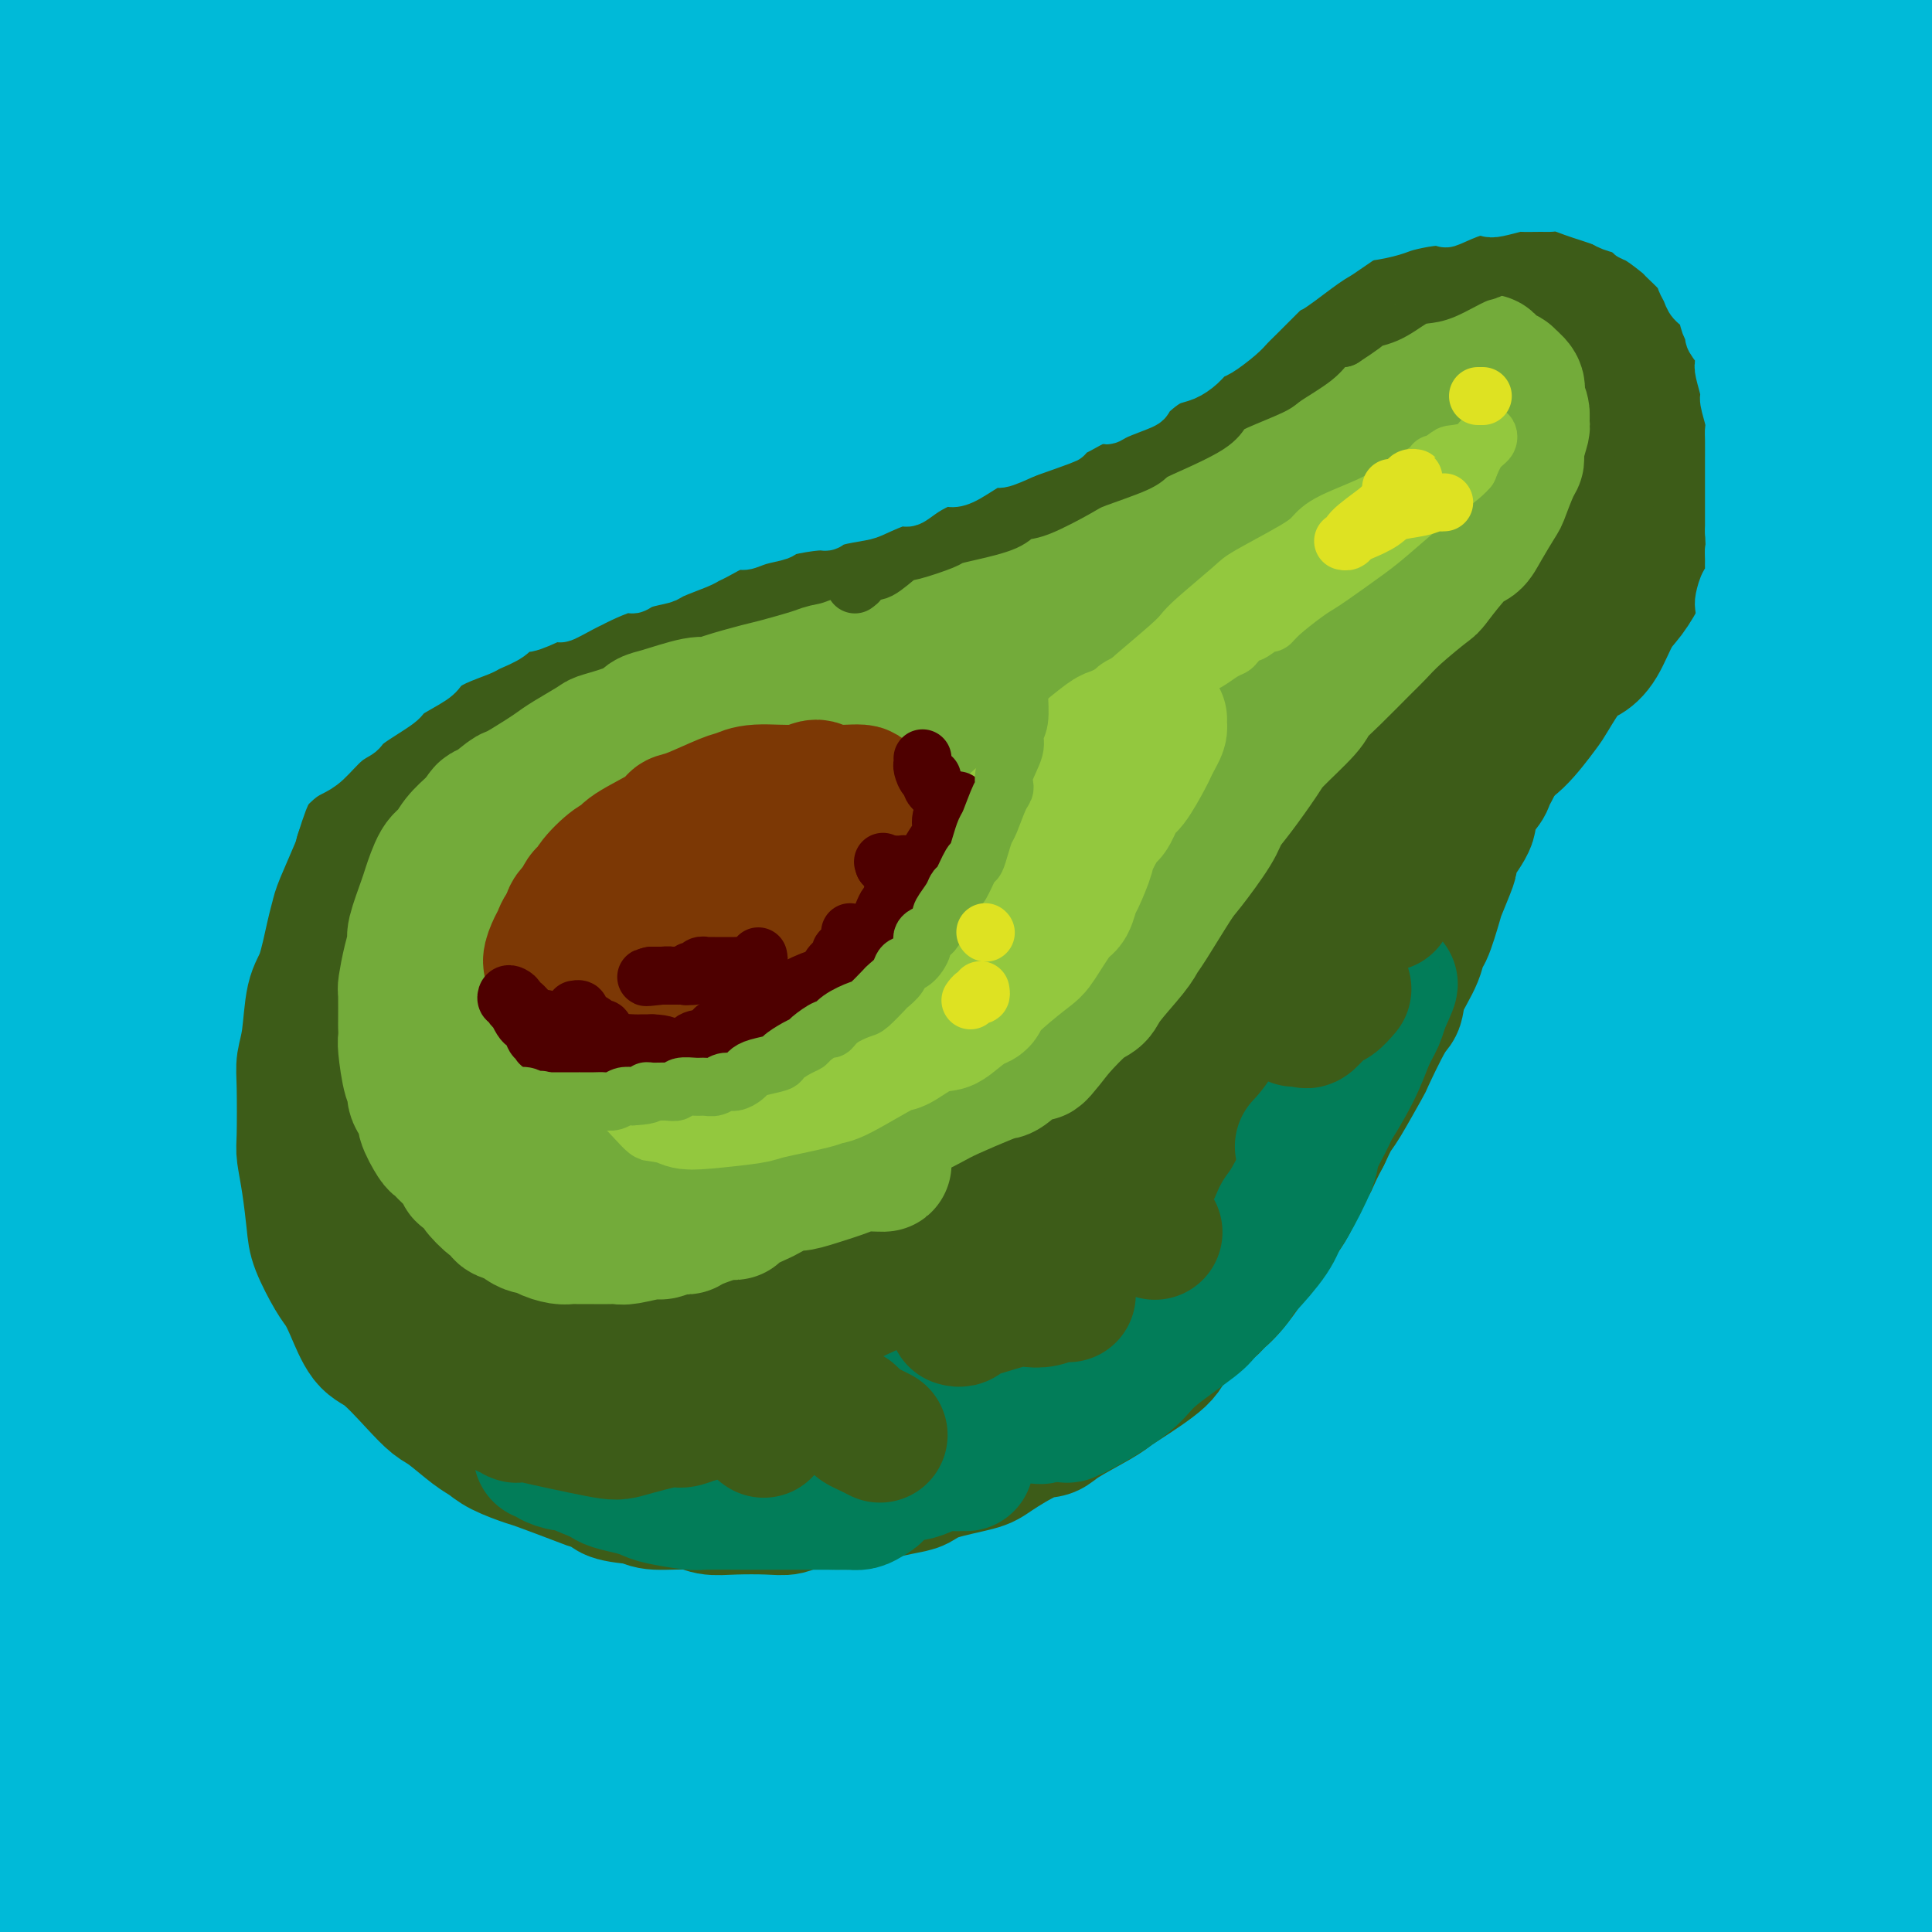 <svg viewBox='0 0 400 400' version='1.1' xmlns='http://www.w3.org/2000/svg' xmlns:xlink='http://www.w3.org/1999/xlink'><g fill='none' stroke='rgb(0,186,216)' stroke-width='28' stroke-linecap='round' stroke-linejoin='round'><path d='M375,34c0.002,0.839 0.005,1.677 0,3c-0.005,1.323 -0.016,3.129 0,5c0.016,1.871 0.060,3.807 0,6c-0.060,2.193 -0.223,4.643 0,8c0.223,3.357 0.831,7.621 1,10c0.169,2.379 -0.102,2.873 0,9c0.102,6.127 0.578,17.887 1,25c0.422,7.113 0.789,9.578 1,12c0.211,2.422 0.267,4.800 0,12c-0.267,7.200 -0.856,19.223 -1,26c-0.144,6.777 0.158,8.309 0,16c-0.158,7.691 -0.775,21.541 -1,30c-0.225,8.459 -0.059,11.528 0,16c0.059,4.472 0.010,10.347 0,21c-0.010,10.653 0.017,26.083 0,36c-0.017,9.917 -0.079,14.322 0,19c0.079,4.678 0.297,9.630 0,19c-0.297,9.370 -1.111,23.160 -1,30c0.111,6.840 1.148,6.731 1,11c-0.148,4.269 -1.479,12.917 -2,17c-0.521,4.083 -0.231,3.601 0,4c0.231,0.399 0.401,1.677 0,2c-0.401,0.323 -1.375,-0.311 -2,0c-0.625,0.311 -0.901,1.566 -2,-11c-1.099,-12.566 -3.021,-38.952 -4,-56c-0.979,-17.048 -1.014,-24.759 -1,-32c0.014,-7.241 0.075,-14.012 0,-34c-0.075,-19.988 -0.288,-53.193 -1,-74c-0.712,-20.807 -1.922,-29.217 -3,-39c-1.078,-9.783 -2.022,-20.938 -4,-35c-1.978,-14.062 -4.989,-31.031 -8,-48'/><path d='M349,42c-3.105,-21.454 -3.366,-14.087 -5,-14c-1.634,0.087 -4.640,-7.104 -6,-9c-1.360,-1.896 -1.074,1.503 -2,1c-0.926,-0.503 -3.064,-4.909 -4,8c-0.936,12.909 -0.671,43.131 0,59c0.671,15.869 1.749,17.383 3,37c1.251,19.617 2.676,57.336 3,81c0.324,23.664 -0.451,33.272 -1,43c-0.549,9.728 -0.871,19.577 -3,39c-2.129,19.423 -6.064,48.420 -8,61c-1.936,12.580 -1.873,8.743 -2,8c-0.127,-0.743 -0.445,1.609 -1,3c-0.555,1.391 -1.347,1.822 -2,0c-0.653,-1.822 -1.169,-5.898 0,-25c1.169,-19.102 4.021,-53.231 5,-76c0.979,-22.769 0.084,-34.179 0,-46c-0.084,-11.821 0.643,-24.052 -2,-49c-2.643,-24.948 -8.656,-62.614 -12,-82c-3.344,-19.386 -4.018,-20.491 -6,-27c-1.982,-6.509 -5.270,-18.421 -7,-23c-1.730,-4.579 -1.901,-1.825 -2,-3c-0.099,-1.175 -0.127,-6.280 -1,0c-0.873,6.280 -2.591,23.943 -3,37c-0.409,13.057 0.490,21.507 2,30c1.510,8.493 3.631,17.028 4,39c0.369,21.972 -1.014,57.380 -2,77c-0.986,19.620 -1.576,23.451 -4,42c-2.424,18.549 -6.681,51.817 -10,70c-3.319,18.183 -5.701,21.280 -7,24c-1.299,2.720 -1.514,5.063 -2,7c-0.486,1.937 -1.243,3.469 -2,5'/><path d='M272,359c-2.202,8.216 -2.206,10.756 -2,-5c0.206,-15.756 0.621,-49.809 1,-73c0.379,-23.191 0.720,-35.521 1,-47c0.280,-11.479 0.499,-22.107 -1,-47c-1.499,-24.893 -4.716,-64.051 -7,-86c-2.284,-21.949 -3.633,-26.688 -5,-32c-1.367,-5.312 -2.750,-11.199 -4,-15c-1.250,-3.801 -2.367,-5.518 -3,-9c-0.633,-3.482 -0.781,-8.728 -1,0c-0.219,8.728 -0.508,31.430 0,48c0.508,16.570 1.813,27.006 3,36c1.187,8.994 2.256,16.544 2,40c-0.256,23.456 -1.836,62.817 -3,83c-1.164,20.183 -1.912,21.186 -5,36c-3.088,14.814 -8.515,43.437 -11,55c-2.485,11.563 -2.029,6.066 -2,5c0.029,-1.066 -0.370,2.298 -1,2c-0.630,-0.298 -1.491,-4.257 -2,-15c-0.509,-10.743 -0.666,-28.271 0,-40c0.666,-11.729 2.155,-17.658 2,-44c-0.155,-26.342 -1.955,-73.097 -3,-98c-1.045,-24.903 -1.337,-27.952 -4,-45c-2.663,-17.048 -7.699,-48.093 -10,-61c-2.301,-12.907 -1.869,-7.676 -2,-7c-0.131,0.676 -0.827,-3.203 -1,-3c-0.173,0.203 0.176,4.487 1,11c0.824,6.513 2.121,15.253 5,37c2.879,21.747 7.339,56.499 9,79c1.661,22.501 0.524,32.750 0,44c-0.524,11.250 -0.435,23.500 -2,42c-1.565,18.500 -4.782,43.250 -8,68'/><path d='M219,318c-2.051,14.023 -3.179,15.080 -4,17c-0.821,1.920 -1.337,4.704 -2,6c-0.663,1.296 -1.474,1.104 -3,1c-1.526,-0.104 -3.767,-0.121 -5,-19c-1.233,-18.879 -1.458,-56.620 -2,-80c-0.542,-23.380 -1.401,-32.400 -2,-43c-0.599,-10.600 -0.938,-22.779 -4,-46c-3.062,-23.221 -8.845,-57.482 -12,-74c-3.155,-16.518 -3.681,-15.291 -5,-17c-1.319,-1.709 -3.432,-6.353 -4,-8c-0.568,-1.647 0.408,-0.298 0,1c-0.408,1.298 -2.202,2.544 0,21c2.202,18.456 8.398,54.123 11,77c2.602,22.877 1.610,32.963 2,44c0.390,11.037 2.161,23.026 1,47c-1.161,23.974 -5.256,59.935 -8,80c-2.744,20.065 -4.137,24.235 -6,30c-1.863,5.765 -4.195,13.124 -5,15c-0.805,1.876 -0.083,-1.732 0,1c0.083,2.732 -0.471,11.803 -1,-3c-0.529,-14.803 -1.031,-53.481 -1,-74c0.031,-20.519 0.597,-22.878 -1,-47c-1.597,-24.122 -5.356,-70.006 -8,-96c-2.644,-25.994 -4.174,-32.099 -6,-41c-1.826,-8.901 -3.948,-20.600 -6,-30c-2.052,-9.400 -4.033,-16.503 -5,-20c-0.967,-3.497 -0.919,-3.390 -1,0c-0.081,3.390 -0.290,10.063 1,20c1.290,9.937 4.078,23.137 6,34c1.922,10.863 2.978,19.389 4,39c1.022,19.611 2.011,50.305 3,81'/><path d='M156,234c0.294,20.009 -0.472,29.531 -1,40c-0.528,10.469 -0.818,21.886 -3,38c-2.182,16.114 -6.255,36.925 -8,46c-1.745,9.075 -1.162,6.412 -1,7c0.162,0.588 -0.098,4.425 -1,2c-0.902,-2.425 -2.447,-11.114 -3,-19c-0.553,-7.886 -0.115,-14.969 0,-39c0.115,-24.031 -0.094,-65.011 -1,-91c-0.906,-25.989 -2.508,-36.989 -4,-49c-1.492,-12.011 -2.873,-25.034 -6,-44c-3.127,-18.966 -7.998,-43.873 -10,-54c-2.002,-10.127 -1.134,-5.472 -1,-5c0.134,0.472 -0.465,-3.238 -1,-1c-0.535,2.238 -1.006,10.426 0,18c1.006,7.574 3.490,14.535 6,37c2.510,22.465 5.048,60.434 7,81c1.952,20.566 3.319,23.731 2,44c-1.319,20.269 -5.322,57.644 -8,79c-2.678,21.356 -4.030,26.694 -5,31c-0.970,4.306 -1.556,7.581 -2,10c-0.444,2.419 -0.745,3.981 -1,4c-0.255,0.019 -0.462,-1.504 -1,-7c-0.538,-5.496 -1.406,-14.965 -2,-41c-0.594,-26.035 -0.912,-68.637 -1,-92c-0.088,-23.363 0.056,-27.488 -3,-53c-3.056,-25.512 -9.313,-72.410 -13,-97c-3.687,-24.590 -4.806,-26.871 -6,-30c-1.194,-3.129 -2.464,-7.107 -3,-9c-0.536,-1.893 -0.336,-1.702 -1,-3c-0.664,-1.298 -2.190,-4.085 -1,9c1.190,13.085 5.095,42.043 9,71'/><path d='M93,117c2.264,20.041 3.925,30.144 5,40c1.075,9.856 1.564,19.466 1,44c-0.564,24.534 -2.183,63.993 -4,87c-1.817,23.007 -3.833,29.562 -6,38c-2.167,8.438 -4.483,18.758 -6,26c-1.517,7.242 -2.233,11.406 -3,11c-0.767,-0.406 -1.585,-5.380 -2,-15c-0.415,-9.620 -0.426,-23.885 0,-39c0.426,-15.115 1.289,-31.082 2,-43c0.711,-11.918 1.269,-19.789 0,-47c-1.269,-27.211 -4.365,-73.762 -7,-100c-2.635,-26.238 -4.808,-32.163 -7,-41c-2.192,-8.837 -4.402,-20.585 -6,-27c-1.598,-6.415 -2.583,-7.495 -3,-10c-0.417,-2.505 -0.264,-6.433 0,-1c0.264,5.433 0.639,20.228 2,33c1.361,12.772 3.706,23.522 6,33c2.294,9.478 4.536,17.686 6,42c1.464,24.314 2.151,64.735 2,86c-0.151,21.265 -1.139,23.374 -4,41c-2.861,17.626 -7.595,50.769 -10,66c-2.405,15.231 -2.480,12.551 -3,13c-0.520,0.449 -1.486,4.028 -2,6c-0.514,1.972 -0.578,2.339 -1,0c-0.422,-2.339 -1.204,-7.382 -1,-29c0.204,-21.618 1.393,-59.812 2,-84c0.607,-24.188 0.632,-34.371 0,-46c-0.632,-11.629 -1.922,-24.705 -4,-51c-2.078,-26.295 -4.944,-65.810 -7,-87c-2.056,-21.190 -3.302,-24.054 -4,-26c-0.698,-1.946 -0.849,-2.973 -1,-4'/><path d='M38,33c-2.989,-28.776 -2.463,-16.716 -1,-2c1.463,14.716 3.863,32.088 6,45c2.137,12.912 4.011,21.365 5,34c0.989,12.635 1.093,29.454 2,41c0.907,11.546 2.615,17.820 2,42c-0.615,24.180 -3.555,66.267 -5,89c-1.445,22.733 -1.397,26.112 -4,40c-2.603,13.888 -7.859,38.284 -10,48c-2.141,9.716 -1.167,4.753 -1,5c0.167,0.247 -0.473,5.703 -1,1c-0.527,-4.703 -0.943,-19.566 -1,-29c-0.057,-9.434 0.243,-13.438 0,-36c-0.243,-22.562 -1.028,-63.683 -2,-90c-0.972,-26.317 -2.131,-37.829 -3,-50c-0.869,-12.171 -1.449,-25.000 -5,-48c-3.551,-23.000 -10.074,-56.169 -13,-71c-2.926,-14.831 -2.256,-11.323 -2,-11c0.256,0.323 0.098,-2.538 0,-4c-0.098,-1.462 -0.136,-1.525 0,-2c0.136,-0.475 0.446,-1.363 3,15c2.554,16.363 7.351,49.975 10,71c2.649,21.025 3.150,29.461 4,38c0.850,8.539 2.050,17.181 2,41c-0.050,23.819 -1.348,62.814 -3,86c-1.652,23.186 -3.657,30.563 -5,40c-1.343,9.437 -2.022,20.935 -4,35c-1.978,14.065 -5.254,30.697 -7,38c-1.746,7.303 -1.963,5.277 -2,6c-0.037,0.723 0.105,4.195 0,1c-0.105,-3.195 -0.459,-13.056 0,-24c0.459,-10.944 1.729,-22.972 3,-35'/><path d='M6,347c1.500,-22.724 3.752,-50.535 4,-84c0.248,-33.465 -1.506,-72.584 -3,-97c-1.494,-24.416 -2.726,-34.131 -4,-46c-1.274,-11.869 -2.590,-25.894 -4,-38c-1.410,-12.106 -2.915,-22.294 -4,-31c-1.085,-8.706 -1.751,-15.931 -2,-19c-0.249,-3.069 -0.080,-1.983 0,-1c0.080,0.983 0.070,1.861 1,9c0.930,7.139 2.798,20.537 4,29c1.202,8.463 1.738,11.989 3,30c1.262,18.011 3.251,50.505 4,71c0.749,20.495 0.258,28.991 0,38c-0.258,9.009 -0.283,18.533 -2,39c-1.717,20.467 -5.125,51.879 -8,71c-2.875,19.121 -5.216,25.953 -7,34c-1.784,8.047 -3.010,17.311 -5,28c-1.990,10.689 -4.744,22.804 -6,28c-1.256,5.196 -1.014,3.474 -1,4c0.014,0.526 -0.199,3.299 0,2c0.199,-1.299 0.810,-6.669 2,-13c1.190,-6.331 2.960,-13.622 5,-34c2.040,-20.378 4.352,-53.844 6,-72c1.648,-18.156 2.634,-21.002 4,-44c1.366,-22.998 3.112,-66.150 4,-92c0.888,-25.850 0.916,-34.400 1,-44c0.084,-9.600 0.222,-20.251 0,-40c-0.222,-19.749 -0.805,-48.596 -1,-63c-0.195,-14.404 -0.001,-14.366 0,-16c0.001,-1.634 -0.192,-4.940 0,-8c0.192,-3.060 0.769,-5.874 1,-7c0.231,-1.126 0.115,-0.563 0,0'/><path d='M-2,-19c1.352,-41.427 2.232,-9.993 3,3c0.768,12.993 1.422,7.547 2,6c0.578,-1.547 1.079,0.805 2,4c0.921,3.195 2.263,7.233 3,9c0.737,1.767 0.870,1.262 1,3c0.130,1.738 0.255,5.718 0,9c-0.255,3.282 -0.892,5.866 -1,8c-0.108,2.134 0.314,3.818 0,9c-0.314,5.182 -1.364,13.860 -2,19c-0.636,5.140 -0.856,6.740 -1,8c-0.144,1.260 -0.210,2.180 0,3c0.210,0.820 0.697,1.540 1,2c0.303,0.460 0.421,0.660 1,-4c0.579,-4.660 1.619,-14.181 2,-21c0.381,-6.819 0.103,-10.936 0,-15c-0.103,-4.064 -0.030,-8.074 0,-13c0.030,-4.926 0.018,-10.766 0,-13c-0.018,-2.234 -0.042,-0.861 0,-1c0.042,-0.139 0.149,-1.789 2,4c1.851,5.789 5.444,19.017 7,26c1.556,6.983 1.075,7.720 3,20c1.925,12.280 6.257,36.103 8,51c1.743,14.897 0.898,20.867 1,27c0.102,6.133 1.151,12.429 1,19c-0.151,6.571 -1.502,13.419 -2,17c-0.498,3.581 -0.142,3.896 0,2c0.142,-1.896 0.071,-6.002 0,-15c-0.071,-8.998 -0.143,-22.886 0,-32c0.143,-9.114 0.500,-13.454 0,-32c-0.500,-18.546 -1.857,-51.299 -3,-69c-1.143,-17.701 -2.071,-20.351 -3,-23'/><path d='M23,-8c-1.339,-16.722 -1.687,-12.525 -2,-12c-0.313,0.525 -0.591,-2.620 0,-1c0.591,1.620 2.050,8.006 4,17c1.950,8.994 4.392,20.597 6,30c1.608,9.403 2.384,16.607 4,24c1.616,7.393 4.072,14.975 7,26c2.928,11.025 6.329,25.493 8,32c1.671,6.507 1.613,5.052 2,5c0.387,-0.052 1.221,1.297 2,1c0.779,-0.297 1.503,-2.241 2,-7c0.497,-4.759 0.765,-12.332 0,-27c-0.765,-14.668 -2.564,-36.432 -4,-49c-1.436,-12.568 -2.511,-15.939 -4,-22c-1.489,-6.061 -3.394,-14.811 -4,-19c-0.606,-4.189 0.086,-3.817 0,-4c-0.086,-0.183 -0.951,-0.922 -1,-1c-0.049,-0.078 0.717,0.504 3,7c2.283,6.496 6.083,18.906 8,26c1.917,7.094 1.951,8.873 5,19c3.049,10.127 9.113,28.604 12,38c2.887,9.396 2.598,9.713 3,11c0.402,1.287 1.496,3.544 2,4c0.504,0.456 0.418,-0.891 0,-7c-0.418,-6.109 -1.169,-16.982 -2,-25c-0.831,-8.018 -1.741,-13.180 -3,-20c-1.259,-6.820 -2.867,-15.297 -4,-22c-1.133,-6.703 -1.793,-11.630 -3,-17c-1.207,-5.370 -2.963,-11.182 -4,-14c-1.037,-2.818 -1.356,-2.643 0,-1c1.356,1.643 4.387,4.755 8,11c3.613,6.245 7.806,15.622 12,25'/><path d='M80,20c3.930,7.145 3.757,7.506 7,15c3.243,7.494 9.904,22.120 13,29c3.096,6.880 2.626,6.014 3,6c0.374,-0.014 1.591,0.825 2,1c0.409,0.175 0.011,-0.313 0,-4c-0.011,-3.687 0.366,-10.571 -2,-22c-2.366,-11.429 -7.474,-27.403 -10,-36c-2.526,-8.597 -2.471,-9.818 -3,-12c-0.529,-2.182 -1.642,-5.325 -2,-7c-0.358,-1.675 0.041,-1.884 -1,-4c-1.041,-2.116 -3.521,-6.141 0,1c3.521,7.141 13.044,25.449 18,36c4.956,10.551 5.347,13.347 7,18c1.653,4.653 4.569,11.164 8,18c3.431,6.836 7.377,13.996 9,17c1.623,3.004 0.922,1.852 1,2c0.078,0.148 0.934,1.598 1,0c0.066,-1.598 -0.657,-6.243 -2,-13c-1.343,-6.757 -3.304,-15.627 -6,-28c-2.696,-12.373 -6.126,-28.251 -8,-36c-1.874,-7.749 -2.191,-7.370 -3,-10c-0.809,-2.630 -2.110,-8.268 -2,-10c0.110,-1.732 1.629,0.444 1,-1c-0.629,-1.444 -3.408,-6.506 1,1c4.408,7.506 16.004,27.580 22,40c5.996,12.420 6.394,17.184 8,22c1.606,4.816 4.422,9.683 8,20c3.578,10.317 7.918,26.085 10,33c2.082,6.915 1.907,4.977 2,5c0.093,0.023 0.455,2.007 1,1c0.545,-1.007 1.272,-5.003 2,-9'/><path d='M165,93c0.841,-5.456 1.442,-15.097 0,-30c-1.442,-14.903 -4.928,-35.067 -7,-47c-2.072,-11.933 -2.730,-15.636 -4,-22c-1.270,-6.364 -3.153,-15.388 -4,-19c-0.847,-3.612 -0.658,-1.813 -1,-3c-0.342,-1.187 -1.215,-5.359 0,-1c1.215,4.359 4.519,17.249 7,27c2.481,9.751 4.140,16.362 6,23c1.860,6.638 3.923,13.302 7,27c3.077,13.698 7.170,34.430 9,45c1.830,10.570 1.397,10.977 2,14c0.603,3.023 2.243,8.660 3,10c0.757,1.340 0.631,-1.619 1,0c0.369,1.619 1.235,7.815 0,-3c-1.235,-10.815 -4.569,-38.642 -6,-53c-1.431,-14.358 -0.957,-15.248 -2,-27c-1.043,-11.752 -3.602,-34.366 -5,-46c-1.398,-11.634 -1.636,-12.288 -2,-14c-0.364,-1.712 -0.856,-4.481 -1,-6c-0.144,-1.519 0.058,-1.789 0,-2c-0.058,-0.211 -0.377,-0.364 1,3c1.377,3.364 4.449,10.243 8,25c3.551,14.757 7.581,37.392 10,49c2.419,11.608 3.227,12.190 5,26c1.773,13.810 4.512,40.847 6,56c1.488,15.153 1.726,18.422 2,23c0.274,4.578 0.584,10.464 1,15c0.416,4.536 0.936,7.721 1,7c0.064,-0.721 -0.329,-5.348 -1,-13c-0.671,-7.652 -1.620,-18.329 -2,-28c-0.380,-9.671 -0.190,-18.335 0,-27'/><path d='M199,102c-0.930,-14.564 -1.757,-16.973 -3,-33c-1.243,-16.027 -2.904,-45.670 -5,-67c-2.096,-21.330 -4.629,-34.345 -6,-41c-1.371,-6.655 -1.580,-6.951 -2,-8c-0.420,-1.049 -1.050,-2.853 -1,-2c0.050,0.853 0.781,4.362 2,12c1.219,7.638 2.927,19.406 5,31c2.073,11.594 4.510,23.016 6,31c1.490,7.984 2.034,12.530 4,32c1.966,19.470 5.355,53.862 7,72c1.645,18.138 1.548,20.020 2,34c0.452,13.980 1.455,40.057 2,52c0.545,11.943 0.632,9.751 1,10c0.368,0.249 1.016,2.939 1,5c-0.016,2.061 -0.697,3.492 0,0c0.697,-3.492 2.772,-11.906 4,-19c1.228,-7.094 1.608,-12.869 2,-33c0.392,-20.131 0.795,-54.617 1,-74c0.205,-19.383 0.213,-23.661 -1,-42c-1.213,-18.339 -3.646,-50.737 -5,-67c-1.354,-16.263 -1.628,-16.392 -2,-18c-0.372,-1.608 -0.841,-4.697 -1,-6c-0.159,-1.303 -0.009,-0.820 0,-2c0.009,-1.180 -0.122,-4.024 2,11c2.122,15.024 6.498,47.915 9,68c2.502,20.085 3.129,27.364 4,36c0.871,8.636 1.985,18.629 2,40c0.015,21.371 -1.068,54.120 -2,72c-0.932,17.880 -1.712,20.891 -2,24c-0.288,3.109 -0.082,6.317 0,8c0.082,1.683 0.041,1.842 0,2'/><path d='M223,230c-0.616,19.076 -0.157,13.766 2,-6c2.157,-19.766 6.012,-53.987 8,-76c1.988,-22.013 2.111,-31.819 3,-42c0.889,-10.181 2.546,-20.736 3,-45c0.454,-24.264 -0.293,-62.236 -1,-82c-0.707,-19.764 -1.373,-21.321 -2,-24c-0.627,-2.679 -1.217,-6.482 -1,-7c0.217,-0.518 1.239,2.247 3,10c1.761,7.753 4.262,20.492 6,32c1.738,11.508 2.714,21.783 4,33c1.286,11.217 2.883,23.374 4,33c1.117,9.626 1.756,16.720 3,35c1.244,18.280 3.094,47.746 4,61c0.906,13.254 0.868,10.296 2,12c1.132,1.704 3.434,8.072 4,10c0.566,1.928 -0.605,-0.582 0,-1c0.605,-0.418 2.987,1.255 4,-14c1.013,-15.255 0.656,-47.440 1,-64c0.344,-16.560 1.388,-17.496 0,-34c-1.388,-16.504 -5.208,-48.578 -7,-64c-1.792,-15.422 -1.558,-14.193 -2,-16c-0.442,-1.807 -1.562,-6.649 -2,-9c-0.438,-2.351 -0.195,-2.209 0,-2c0.195,0.209 0.343,0.486 1,5c0.657,4.514 1.825,13.266 5,32c3.175,18.734 8.357,47.451 11,63c2.643,15.549 2.747,17.929 4,32c1.253,14.071 3.655,39.834 5,52c1.345,12.166 1.631,10.737 2,12c0.369,1.263 0.820,5.218 1,7c0.180,1.782 0.090,1.391 0,1'/><path d='M288,174c2.051,17.860 1.180,10.509 1,-6c-0.180,-16.509 0.332,-42.175 0,-59c-0.332,-16.825 -1.506,-24.807 -2,-33c-0.494,-8.193 -0.308,-16.595 -2,-33c-1.692,-16.405 -5.264,-40.812 -7,-52c-1.736,-11.188 -1.637,-9.157 -2,-10c-0.363,-0.843 -1.190,-4.562 -2,-6c-0.810,-1.438 -1.605,-0.597 -2,-2c-0.395,-1.403 -0.390,-5.049 0,8c0.390,13.049 1.164,42.793 2,60c0.836,17.207 1.734,21.876 2,29c0.266,7.124 -0.101,16.705 -1,29c-0.899,12.295 -2.332,27.306 -3,34c-0.668,6.694 -0.572,5.071 -1,5c-0.428,-0.071 -1.380,1.409 -4,0c-2.620,-1.409 -6.906,-5.706 -10,-11c-3.094,-5.294 -4.995,-11.584 -10,-27c-5.005,-15.416 -13.114,-39.958 -19,-55c-5.886,-15.042 -9.550,-20.583 -12,-26c-2.450,-5.417 -3.688,-10.711 -9,-18c-5.312,-7.289 -14.700,-16.573 -19,-21c-4.300,-4.427 -3.511,-3.997 -7,-4c-3.489,-0.003 -11.254,-0.441 -16,1c-4.746,1.441 -6.472,4.759 -8,6c-1.528,1.241 -2.858,0.406 -7,3c-4.142,2.594 -11.097,8.619 -15,12c-3.903,3.381 -4.753,4.119 -6,5c-1.247,0.881 -2.891,1.906 -6,3c-3.109,1.094 -7.683,2.256 -10,3c-2.317,0.744 -2.376,1.070 -4,1c-1.624,-0.070 -4.812,-0.535 -8,-1'/><path d='M101,9c-1.597,-0.639 -1.589,-1.737 -2,-2c-0.411,-0.263 -1.242,0.310 -2,0c-0.758,-0.310 -1.442,-1.501 -2,-2c-0.558,-0.499 -0.991,-0.305 -1,-1c-0.009,-0.695 0.405,-2.277 1,-3c0.595,-0.723 1.371,-0.586 2,-1c0.629,-0.414 1.111,-1.381 5,-2c3.889,-0.619 11.183,-0.892 16,-1c4.817,-0.108 7.156,-0.050 13,1c5.844,1.050 15.194,3.093 21,4c5.806,0.907 8.070,0.679 11,1c2.930,0.321 6.526,1.192 14,2c7.474,0.808 18.825,1.551 26,2c7.175,0.449 10.174,0.602 13,1c2.826,0.398 5.481,1.042 13,1c7.519,-0.042 19.904,-0.770 26,-1c6.096,-0.230 5.902,0.036 12,0c6.098,-0.036 18.486,-0.375 26,-1c7.514,-0.625 10.152,-1.536 13,-2c2.848,-0.464 5.906,-0.481 12,-1c6.094,-0.519 15.224,-1.538 20,-2c4.776,-0.462 5.197,-0.365 9,-1c3.803,-0.635 10.987,-2.002 15,-3c4.013,-0.998 4.855,-1.628 6,-2c1.145,-0.372 2.595,-0.487 5,-1c2.405,-0.513 5.767,-1.423 8,-2c2.233,-0.577 3.339,-0.820 4,-1c0.661,-0.180 0.878,-0.296 2,0c1.122,0.296 3.148,1.003 4,1c0.852,-0.003 0.529,-0.715 1,1c0.471,1.715 1.735,5.858 3,10'/><path d='M395,4c0.856,3.536 0.997,6.878 1,9c0.003,2.122 -0.132,3.026 0,9c0.132,5.974 0.532,17.018 1,23c0.468,5.982 1.005,6.902 1,16c-0.005,9.098 -0.551,26.375 -1,38c-0.449,11.625 -0.800,17.599 -1,23c-0.200,5.401 -0.250,10.231 -1,23c-0.750,12.769 -2.199,33.477 -3,46c-0.801,12.523 -0.953,16.860 -1,22c-0.047,5.140 0.012,11.084 0,25c-0.012,13.916 -0.096,35.805 0,46c0.096,10.195 0.372,8.696 0,17c-0.372,8.304 -1.392,26.409 -2,36c-0.608,9.591 -0.805,10.666 -1,13c-0.195,2.334 -0.389,5.925 -1,10c-0.611,4.075 -1.640,8.632 -2,11c-0.360,2.368 -0.051,2.547 0,2c0.051,-0.547 -0.156,-1.820 1,-8c1.156,-6.180 3.675,-17.268 5,-26c1.325,-8.732 1.454,-15.109 2,-24c0.546,-8.891 1.508,-20.297 2,-33c0.492,-12.703 0.514,-26.703 1,-36c0.486,-9.297 1.435,-13.892 1,-37c-0.435,-23.108 -2.255,-64.730 -3,-86c-0.745,-21.270 -0.414,-22.188 -3,-39c-2.586,-16.812 -8.090,-49.518 -11,-65c-2.910,-15.482 -3.227,-13.740 -4,-16c-0.773,-2.260 -2.001,-8.523 -4,-12c-1.999,-3.477 -4.769,-4.167 -6,-6c-1.231,-1.833 -0.923,-4.809 -2,0c-1.077,4.809 -3.538,17.405 -6,30'/><path d='M358,15c-1.083,8.367 0.208,14.286 1,21c0.792,6.714 1.085,14.223 2,26c0.915,11.777 2.452,27.823 3,35c0.548,7.177 0.107,5.486 0,6c-0.107,0.514 0.121,3.233 0,5c-0.121,1.767 -0.591,2.580 -1,2c-0.409,-0.580 -0.758,-2.554 -2,-10c-1.242,-7.446 -3.379,-20.364 -5,-29c-1.621,-8.636 -2.727,-12.991 -4,-19c-1.273,-6.009 -2.715,-13.671 -5,-23c-2.285,-9.329 -5.415,-20.326 -7,-26c-1.585,-5.674 -1.627,-6.025 -3,-7c-1.373,-0.975 -4.078,-2.572 -5,-3c-0.922,-0.428 -0.061,0.314 -1,1c-0.939,0.686 -3.678,1.316 -5,11c-1.322,9.684 -1.225,28.420 -1,39c0.225,10.580 0.580,13.003 1,17c0.420,3.997 0.907,9.569 1,15c0.093,5.431 -0.206,10.720 0,13c0.206,2.280 0.917,1.551 0,1c-0.917,-0.551 -3.463,-0.922 -6,-5c-2.537,-4.078 -5.064,-11.862 -7,-17c-1.936,-5.138 -3.282,-7.629 -6,-16c-2.718,-8.371 -6.810,-22.623 -9,-30c-2.190,-7.377 -2.480,-7.879 -3,-9c-0.520,-1.121 -1.272,-2.861 -2,-5c-0.728,-2.139 -1.432,-4.676 0,6c1.432,10.676 5.001,34.567 7,49c1.999,14.433 2.428,19.410 3,27c0.572,7.590 1.286,17.795 2,28'/><path d='M306,118c2.297,27.231 2.039,40.308 2,49c-0.039,8.692 0.139,13.000 0,23c-0.139,10.000 -0.596,25.692 -1,36c-0.404,10.308 -0.757,15.231 -1,19c-0.243,3.769 -0.378,6.383 0,12c0.378,5.617 1.270,14.237 2,19c0.730,4.763 1.299,5.670 2,7c0.701,1.330 1.535,3.082 4,7c2.465,3.918 6.560,10.001 9,13c2.440,2.999 3.226,2.916 6,5c2.774,2.084 7.538,6.337 11,9c3.462,2.663 5.623,3.735 7,5c1.377,1.265 1.969,2.722 6,6c4.031,3.278 11.502,8.378 15,11c3.498,2.622 3.022,2.765 6,5c2.978,2.235 9.410,6.560 13,9c3.590,2.440 4.337,2.994 5,4c0.663,1.006 1.243,2.465 3,6c1.757,3.535 4.691,9.146 6,13c1.309,3.854 0.992,5.950 1,8c0.008,2.050 0.342,4.054 0,7c-0.342,2.946 -1.361,6.833 -2,9c-0.639,2.167 -0.900,2.613 -2,4c-1.100,1.387 -3.039,3.717 -5,5c-1.961,1.283 -3.943,1.521 -5,2c-1.057,0.479 -1.190,1.198 -6,1c-4.810,-0.198 -14.297,-1.313 -19,-2c-4.703,-0.687 -4.621,-0.947 -10,-2c-5.379,-1.053 -16.217,-2.899 -23,-4c-6.783,-1.101 -9.509,-1.457 -13,-2c-3.491,-0.543 -7.745,-1.271 -12,-2'/><path d='M305,400c-16.790,-2.476 -20.265,-2.667 -24,-3c-3.735,-0.333 -7.731,-0.807 -11,-1c-3.269,-0.193 -5.812,-0.103 -12,-1c-6.188,-0.897 -16.021,-2.779 -26,-4c-9.979,-1.221 -20.105,-1.781 -27,-2c-6.895,-0.219 -10.560,-0.096 -14,0c-3.440,0.096 -6.655,0.166 -15,0c-8.345,-0.166 -21.820,-0.567 -30,-1c-8.180,-0.433 -11.066,-0.898 -14,-1c-2.934,-0.102 -5.915,0.161 -14,0c-8.085,-0.161 -21.275,-0.744 -29,-1c-7.725,-0.256 -9.985,-0.185 -13,0c-3.015,0.185 -6.783,0.484 -14,1c-7.217,0.516 -17.881,1.248 -24,2c-6.119,0.752 -7.694,1.522 -13,2c-5.306,0.478 -14.344,0.664 -20,1c-5.656,0.336 -7.929,0.822 -10,1c-2.071,0.178 -3.938,0.047 -8,0c-4.062,-0.047 -10.319,-0.012 -14,0c-3.681,0.012 -4.786,-0.000 -6,0c-1.214,0.000 -2.535,0.013 -4,0c-1.465,-0.013 -3.072,-0.053 -4,0c-0.928,0.053 -1.177,0.197 -2,0c-0.823,-0.197 -2.221,-0.736 -1,0c1.221,0.736 5.062,2.747 8,4c2.938,1.253 4.973,1.748 7,2c2.027,0.252 4.046,0.260 10,1c5.954,0.740 15.844,2.211 22,3c6.156,0.789 8.578,0.894 11,1'/><path d='M14,404c11.230,0.595 17.803,-0.418 23,-1c5.197,-0.582 9.016,-0.733 12,-1c2.984,-0.267 5.134,-0.649 13,-1c7.866,-0.351 21.449,-0.672 28,-1c6.551,-0.328 6.069,-0.665 13,-1c6.931,-0.335 21.275,-0.668 30,-1c8.725,-0.332 11.833,-0.662 15,-1c3.167,-0.338 6.395,-0.684 15,-1c8.605,-0.316 22.588,-0.603 32,-1c9.412,-0.397 14.251,-0.905 18,-1c3.749,-0.095 6.406,0.224 16,0c9.594,-0.224 26.124,-0.990 35,-1c8.876,-0.010 10.098,0.735 18,1c7.902,0.265 22.483,0.048 32,0c9.517,-0.048 13.969,0.071 17,0c3.031,-0.071 4.642,-0.333 11,-1c6.358,-0.667 17.464,-1.738 23,-2c5.536,-0.262 5.501,0.284 9,0c3.499,-0.284 10.532,-1.399 14,-2c3.468,-0.601 3.373,-0.689 4,-1c0.627,-0.311 1.978,-0.846 3,-1c1.022,-0.154 1.715,0.074 2,0c0.285,-0.074 0.163,-0.450 -2,-1c-2.163,-0.550 -6.365,-1.274 -12,-2c-5.635,-0.726 -12.702,-1.452 -17,-2c-4.298,-0.548 -5.828,-0.917 -17,-2c-11.172,-1.083 -31.985,-2.881 -46,-4c-14.015,-1.119 -21.231,-1.558 -27,-2c-5.769,-0.442 -10.092,-0.888 -25,-2c-14.908,-1.112 -40.402,-2.889 -56,-4c-15.598,-1.111 -21.299,-1.555 -27,-2'/><path d='M168,366c-38.419,-2.048 -43.968,-0.166 -52,1c-8.032,1.166 -18.547,1.618 -25,2c-6.453,0.382 -8.844,0.695 -18,1c-9.156,0.305 -25.077,0.604 -34,1c-8.923,0.396 -10.849,0.890 -13,1c-2.151,0.110 -4.528,-0.165 -8,0c-3.472,0.165 -8.038,0.770 -10,1c-1.962,0.230 -1.318,0.085 -1,0c0.318,-0.085 0.310,-0.111 3,0c2.690,0.111 8.078,0.360 14,1c5.922,0.640 12.378,1.672 19,2c6.622,0.328 13.411,-0.047 20,0c6.589,0.047 12.979,0.516 27,0c14.021,-0.516 35.674,-2.019 50,-3c14.326,-0.981 21.327,-1.442 28,-2c6.673,-0.558 13.018,-1.215 29,-2c15.982,-0.785 41.600,-1.699 56,-2c14.400,-0.301 17.584,0.011 23,0c5.416,-0.011 13.066,-0.343 25,-1c11.934,-0.657 28.151,-1.638 36,-2c7.849,-0.362 7.330,-0.105 12,0c4.670,0.105 14.528,0.056 19,0c4.472,-0.056 3.557,-0.121 4,0c0.443,0.121 2.245,0.427 3,0c0.755,-0.427 0.464,-1.589 1,-1c0.536,0.589 1.899,2.927 0,-1c-1.899,-3.927 -7.061,-14.118 -11,-21c-3.939,-6.882 -6.654,-10.453 -9,-14c-2.346,-3.547 -4.324,-7.070 -10,-17c-5.676,-9.930 -15.050,-26.266 -21,-36c-5.950,-9.734 -8.475,-12.867 -11,-16'/><path d='M314,258c-9.403,-15.387 -7.410,-12.354 -10,-15c-2.590,-2.646 -9.763,-10.972 -13,-15c-3.237,-4.028 -2.536,-3.760 -3,-4c-0.464,-0.240 -2.091,-0.989 -3,-1c-0.909,-0.011 -1.099,0.715 0,5c1.099,4.285 3.488,12.128 10,28c6.512,15.872 17.148,39.772 23,53c5.852,13.228 6.921,15.784 11,27c4.079,11.216 11.168,31.091 15,41c3.832,9.909 4.407,9.850 5,10c0.593,0.150 1.205,0.508 2,2c0.795,1.492 1.772,4.118 3,-1c1.228,-5.118 2.706,-17.981 3,-27c0.294,-9.019 -0.595,-14.194 -3,-31c-2.405,-16.806 -6.325,-45.242 -9,-61c-2.675,-15.758 -4.106,-18.838 -5,-26c-0.894,-7.162 -1.253,-18.405 -1,-23c0.253,-4.595 1.116,-2.542 1,-3c-0.116,-0.458 -1.212,-3.428 1,-2c2.212,1.428 7.731,7.253 12,13c4.269,5.747 7.289,11.417 11,25c3.711,13.583 8.112,35.081 10,46c1.888,10.919 1.264,11.259 1,15c-0.264,3.741 -0.169,10.882 -1,17c-0.831,6.118 -2.588,11.214 -4,13c-1.412,1.786 -2.481,0.263 -2,2c0.481,1.737 2.510,6.733 -2,0c-4.510,-6.733 -15.559,-25.197 -21,-36c-5.441,-10.803 -5.272,-13.947 -11,-28c-5.728,-14.053 -17.351,-39.015 -24,-52c-6.649,-12.985 -8.325,-13.992 -10,-15'/><path d='M300,215c-3.056,-5.042 -5.697,-10.147 -7,-12c-1.303,-1.853 -1.269,-0.455 -3,-3c-1.731,-2.545 -5.229,-9.034 -1,3c4.229,12.034 16.183,42.591 23,61c6.817,18.409 8.497,24.670 11,33c2.503,8.330 5.828,18.731 10,33c4.172,14.269 9.190,32.407 11,41c1.810,8.593 0.410,7.640 0,8c-0.410,0.360 0.169,2.031 0,3c-0.169,0.969 -1.085,1.235 -4,-3c-2.915,-4.235 -7.828,-12.972 -16,-30c-8.172,-17.028 -19.605,-42.346 -27,-58c-7.395,-15.654 -10.754,-21.642 -14,-28c-3.246,-6.358 -6.378,-13.084 -9,-18c-2.622,-4.916 -4.732,-8.023 -6,-11c-1.268,-2.977 -1.694,-5.825 0,0c1.694,5.825 5.507,20.324 9,32c3.493,11.676 6.667,20.528 10,29c3.333,8.472 6.826,16.563 11,30c4.174,13.437 9.030,32.219 11,41c1.970,8.781 1.056,7.560 1,8c-0.056,0.440 0.748,2.541 1,4c0.252,1.459 -0.047,2.277 -2,1c-1.953,-1.277 -5.560,-4.648 -13,-18c-7.440,-13.352 -18.715,-36.685 -25,-50c-6.285,-13.315 -7.582,-16.613 -10,-21c-2.418,-4.387 -5.957,-9.863 -9,-15c-3.043,-5.137 -5.589,-9.934 -7,-13c-1.411,-3.066 -1.688,-4.403 -1,0c0.688,4.403 2.339,14.544 5,24c2.661,9.456 6.330,18.228 10,27'/><path d='M259,313c3.566,11.487 5.482,14.704 8,22c2.518,7.296 5.637,18.670 7,24c1.363,5.330 0.970,4.616 1,5c0.030,0.384 0.482,1.866 0,2c-0.482,0.134 -1.899,-1.081 -5,-5c-3.101,-3.919 -7.886,-10.544 -15,-22c-7.114,-11.456 -16.558,-27.744 -22,-36c-5.442,-8.256 -6.882,-8.482 -9,-11c-2.118,-2.518 -4.914,-7.329 -7,-9c-2.086,-1.671 -3.460,-0.201 -5,-2c-1.540,-1.799 -3.245,-6.865 -2,1c1.245,7.865 5.440,28.661 8,40c2.560,11.339 3.487,13.219 5,17c1.513,3.781 3.614,9.462 5,15c1.386,5.538 2.058,10.931 2,13c-0.058,2.069 -0.845,0.813 0,2c0.845,1.187 3.323,4.818 -1,0c-4.323,-4.818 -15.447,-18.085 -21,-25c-5.553,-6.915 -5.536,-7.476 -11,-15c-5.464,-7.524 -16.409,-22.009 -22,-29c-5.591,-6.991 -5.830,-6.489 -7,-7c-1.170,-0.511 -3.273,-2.035 -5,-3c-1.727,-0.965 -3.079,-1.371 -4,0c-0.921,1.371 -1.409,4.519 -1,10c0.409,5.481 1.717,13.293 5,24c3.283,10.707 8.541,24.307 11,31c2.459,6.693 2.117,6.479 2,8c-0.117,1.521 -0.011,4.779 0,6c0.011,1.221 -0.074,0.406 0,1c0.074,0.594 0.307,2.598 -5,-3c-5.307,-5.598 -16.153,-18.799 -27,-32'/><path d='M144,335c-6.874,-7.904 -8.060,-10.663 -13,-16c-4.940,-5.337 -13.634,-13.252 -18,-17c-4.366,-3.748 -4.402,-3.328 -5,-4c-0.598,-0.672 -1.756,-2.436 -3,-1c-1.244,1.436 -2.572,6.071 -2,12c0.572,5.929 3.044,13.151 5,19c1.956,5.849 3.397,10.326 6,17c2.603,6.674 6.368,15.547 8,20c1.632,4.453 1.132,4.487 1,5c-0.132,0.513 0.105,1.506 0,2c-0.105,0.494 -0.551,0.488 -1,1c-0.449,0.512 -0.900,1.540 -6,-4c-5.100,-5.540 -14.848,-17.648 -20,-24c-5.152,-6.352 -5.708,-6.948 -8,-10c-2.292,-3.052 -6.320,-8.561 -8,-11c-1.680,-2.439 -1.011,-1.808 -1,-2c0.011,-0.192 -0.635,-1.209 -1,-2c-0.365,-0.791 -0.448,-1.358 2,0c2.448,1.358 7.428,4.640 11,7c3.572,2.360 5.737,3.798 12,9c6.263,5.202 16.623,14.169 22,18c5.377,3.831 5.769,2.525 10,5c4.231,2.475 12.300,8.732 17,12c4.700,3.268 6.030,3.547 8,4c1.970,0.453 4.578,1.081 8,1c3.422,-0.081 7.657,-0.869 10,-1c2.343,-0.131 2.794,0.396 4,-2c1.206,-2.396 3.169,-7.714 4,-12c0.831,-4.286 0.531,-7.538 0,-11c-0.531,-3.462 -1.295,-7.132 -2,-11c-0.705,-3.868 -1.353,-7.934 -2,-12'/><path d='M182,327c-0.637,-5.926 -0.229,-3.741 0,-3c0.229,0.741 0.280,0.036 1,0c0.720,-0.036 2.109,0.596 5,4c2.891,3.404 7.283,9.582 11,16c3.717,6.418 6.757,13.078 8,17c1.243,3.922 0.687,5.105 1,6c0.313,0.895 1.493,1.501 1,2c-0.493,0.499 -2.659,0.891 -3,2c-0.341,1.109 1.142,2.934 -5,-2c-6.142,-4.934 -19.908,-16.629 -27,-23c-7.092,-6.371 -7.509,-7.419 -11,-11c-3.491,-3.581 -10.055,-9.695 -13,-13c-2.945,-3.305 -2.270,-3.801 -2,-4c0.270,-0.199 0.135,-0.099 0,0'/></g>
<g fill='none' stroke='rgb(61,92,24)' stroke-width='28' stroke-linecap='round' stroke-linejoin='round'><path d='M321,138c0.098,0.354 0.196,0.708 0,1c-0.196,0.292 -0.688,0.523 -1,1c-0.312,0.477 -0.446,1.199 -1,2c-0.554,0.801 -1.528,1.682 -2,2c-0.472,0.318 -0.444,0.072 -1,1c-0.556,0.928 -1.698,3.029 -2,4c-0.302,0.971 0.234,0.810 0,1c-0.234,0.190 -1.238,0.729 -2,2c-0.762,1.271 -1.284,3.272 -2,5c-0.716,1.728 -1.628,3.183 -2,4c-0.372,0.817 -0.205,0.997 -1,2c-0.795,1.003 -2.551,2.828 -3,4c-0.449,1.172 0.409,1.690 0,3c-0.409,1.310 -2.083,3.410 -3,5c-0.917,1.590 -1.075,2.669 -1,3c0.075,0.331 0.385,-0.086 0,1c-0.385,1.086 -1.463,3.674 -2,5c-0.537,1.326 -0.533,1.390 -1,3c-0.467,1.610 -1.406,4.768 -2,6c-0.594,1.232 -0.842,0.540 -1,1c-0.158,0.460 -0.225,2.072 -1,4c-0.775,1.928 -2.257,4.170 -3,6c-0.743,1.830 -0.749,3.247 -1,4c-0.251,0.753 -0.749,0.844 -2,3c-1.251,2.156 -3.255,6.379 -4,8c-0.745,1.621 -0.231,0.641 -1,2c-0.769,1.359 -2.823,5.058 -4,7c-1.177,1.942 -1.479,2.126 -2,3c-0.521,0.874 -1.260,2.437 -2,4'/><path d='M274,235c-2.813,5.329 -2.347,5.152 -3,6c-0.653,0.848 -2.425,2.720 -3,4c-0.575,1.280 0.049,1.968 -1,4c-1.049,2.032 -3.770,5.408 -5,7c-1.230,1.592 -0.967,1.399 -2,3c-1.033,1.601 -3.360,4.996 -5,7c-1.640,2.004 -2.593,2.617 -3,3c-0.407,0.383 -0.269,0.536 -2,2c-1.731,1.464 -5.330,4.239 -7,6c-1.670,1.761 -1.410,2.509 -3,4c-1.590,1.491 -5.030,3.724 -7,5c-1.970,1.276 -2.470,1.596 -3,2c-0.530,0.404 -1.091,0.892 -3,2c-1.909,1.108 -5.167,2.835 -7,4c-1.833,1.165 -2.241,1.768 -3,2c-0.759,0.232 -1.869,0.094 -4,1c-2.131,0.906 -5.282,2.858 -7,4c-1.718,1.142 -2.002,1.475 -4,2c-1.998,0.525 -5.709,1.241 -8,2c-2.291,0.759 -3.163,1.561 -4,2c-0.837,0.439 -1.641,0.514 -4,1c-2.359,0.486 -6.273,1.384 -8,2c-1.727,0.616 -1.265,0.949 -3,1c-1.735,0.051 -5.665,-0.182 -8,0c-2.335,0.182 -3.076,0.777 -4,1c-0.924,0.223 -2.033,0.075 -4,0c-1.967,-0.075 -4.792,-0.075 -7,0c-2.208,0.075 -3.798,0.226 -5,0c-1.202,-0.226 -2.016,-0.830 -4,-1c-1.984,-0.170 -5.138,0.094 -7,0c-1.862,-0.094 -2.431,-0.547 -3,-1'/><path d='M133,310c-7.917,-0.551 -6.709,-1.428 -7,-2c-0.291,-0.572 -2.080,-0.839 -3,-1c-0.920,-0.161 -0.970,-0.218 -3,-1c-2.030,-0.782 -6.039,-2.290 -8,-3c-1.961,-0.710 -1.873,-0.621 -3,-1c-1.127,-0.379 -3.470,-1.227 -5,-2c-1.530,-0.773 -2.248,-1.470 -3,-2c-0.752,-0.530 -1.537,-0.891 -3,-2c-1.463,-1.109 -3.602,-2.965 -5,-4c-1.398,-1.035 -2.055,-1.249 -3,-2c-0.945,-0.751 -2.179,-2.039 -4,-4c-1.821,-1.961 -4.230,-4.594 -6,-6c-1.770,-1.406 -2.901,-1.583 -4,-3c-1.099,-1.417 -2.164,-4.073 -3,-6c-0.836,-1.927 -1.442,-3.126 -2,-4c-0.558,-0.874 -1.067,-1.425 -2,-3c-0.933,-1.575 -2.288,-4.176 -3,-6c-0.712,-1.824 -0.779,-2.872 -1,-5c-0.221,-2.128 -0.596,-5.335 -1,-8c-0.404,-2.665 -0.837,-4.789 -1,-6c-0.163,-1.211 -0.055,-1.511 0,-4c0.055,-2.489 0.059,-7.169 0,-10c-0.059,-2.831 -0.181,-3.815 0,-5c0.181,-1.185 0.665,-2.573 1,-5c0.335,-2.427 0.522,-5.895 1,-8c0.478,-2.105 1.249,-2.847 2,-5c0.751,-2.153 1.483,-5.718 2,-8c0.517,-2.282 0.819,-3.282 1,-4c0.181,-0.718 0.241,-1.155 1,-3c0.759,-1.845 2.217,-5.099 3,-7c0.783,-1.901 0.892,-2.451 1,-3'/><path d='M75,177c2.429,-7.859 2.500,-6.008 3,-6c0.500,0.008 1.427,-1.829 2,-3c0.573,-1.171 0.791,-1.676 2,-3c1.209,-1.324 3.408,-3.465 5,-5c1.592,-1.535 2.575,-2.463 3,-3c0.425,-0.537 0.291,-0.682 2,-2c1.709,-1.318 5.262,-3.807 7,-5c1.738,-1.193 1.662,-1.089 3,-2c1.338,-0.911 4.091,-2.836 6,-4c1.909,-1.164 2.973,-1.566 4,-2c1.027,-0.434 2.016,-0.901 4,-2c1.984,-1.099 4.962,-2.832 7,-4c2.038,-1.168 3.137,-1.772 4,-2c0.863,-0.228 1.490,-0.079 4,-1c2.510,-0.921 6.904,-2.913 9,-4c2.096,-1.087 1.896,-1.268 4,-2c2.104,-0.732 6.513,-2.015 9,-3c2.487,-0.985 3.051,-1.672 4,-2c0.949,-0.328 2.284,-0.297 5,-1c2.716,-0.703 6.814,-2.140 9,-3c2.186,-0.860 2.460,-1.144 5,-2c2.540,-0.856 7.347,-2.283 10,-3c2.653,-0.717 3.152,-0.723 4,-1c0.848,-0.277 2.045,-0.825 5,-2c2.955,-1.175 7.669,-2.976 10,-4c2.331,-1.024 2.279,-1.269 5,-2c2.721,-0.731 8.215,-1.947 11,-3c2.785,-1.053 2.860,-1.942 4,-2c1.140,-0.058 3.345,0.715 6,0c2.655,-0.715 5.758,-2.919 8,-4c2.242,-1.081 3.621,-1.041 5,-1'/><path d='M244,94c18.781,-6.187 7.234,-1.654 5,-1c-2.234,0.654 4.846,-2.570 8,-4c3.154,-1.430 2.382,-1.066 4,-2c1.618,-0.934 5.627,-3.167 8,-5c2.373,-1.833 3.111,-3.265 4,-4c0.889,-0.735 1.930,-0.772 4,-2c2.070,-1.228 5.170,-3.648 7,-5c1.830,-1.352 2.391,-1.637 3,-2c0.609,-0.363 1.265,-0.804 3,-2c1.735,-1.196 4.547,-3.146 6,-4c1.453,-0.854 1.545,-0.610 3,-1c1.455,-0.390 4.273,-1.412 6,-2c1.727,-0.588 2.365,-0.742 3,-1c0.635,-0.258 1.269,-0.620 3,-1c1.731,-0.380 4.560,-0.779 6,-1c1.440,-0.221 1.493,-0.263 3,0c1.507,0.263 4.469,0.831 6,1c1.531,0.169 1.629,-0.061 2,0c0.371,0.061 1.013,0.413 2,1c0.987,0.587 2.320,1.410 3,2c0.680,0.590 0.707,0.946 1,1c0.293,0.054 0.852,-0.193 2,1c1.148,1.193 2.885,3.826 4,5c1.115,1.174 1.609,0.890 2,2c0.391,1.110 0.680,3.613 1,5c0.320,1.387 0.670,1.657 1,2c0.330,0.343 0.638,0.761 1,3c0.362,2.239 0.777,6.301 1,8c0.223,1.699 0.252,1.034 0,3c-0.252,1.966 -0.786,6.562 -1,9c-0.214,2.438 -0.107,2.719 0,3'/><path d='M345,103c0.288,5.441 -0.492,2.542 -1,3c-0.508,0.458 -0.744,4.272 -1,6c-0.256,1.728 -0.533,1.369 -1,2c-0.467,0.631 -1.126,2.253 -2,4c-0.874,1.747 -1.965,3.619 -3,5c-1.035,1.381 -2.015,2.272 -3,4c-0.985,1.728 -1.977,4.293 -3,6c-1.023,1.707 -2.079,2.554 -3,3c-0.921,0.446 -1.708,0.490 -3,2c-1.292,1.510 -3.091,4.488 -4,6c-0.909,1.512 -0.930,1.560 -2,3c-1.070,1.440 -3.190,4.273 -5,6c-1.810,1.727 -3.310,2.350 -4,3c-0.690,0.650 -0.568,1.328 -2,3c-1.432,1.672 -4.417,4.340 -6,6c-1.583,1.660 -1.764,2.314 -2,3c-0.236,0.686 -0.527,1.405 -2,3c-1.473,1.595 -4.127,4.067 -5,5c-0.873,0.933 0.034,0.328 -2,3c-2.034,2.672 -7.010,8.621 -9,11c-1.990,2.379 -0.995,1.190 0,0'/><path d='M236,224c-0.023,-0.070 -0.045,-0.140 0,1c0.045,1.140 0.158,3.490 0,7c-0.158,3.510 -0.586,8.181 -1,11c-0.414,2.819 -0.812,3.787 -3,8c-2.188,4.213 -6.166,11.672 -9,16c-2.834,4.328 -4.525,5.527 -6,7c-1.475,1.473 -2.735,3.221 -5,5c-2.265,1.779 -5.534,3.587 -8,4c-2.466,0.413 -4.128,-0.571 -5,0c-0.872,0.571 -0.955,2.697 -4,-2c-3.045,-4.697 -9.052,-16.217 -12,-22c-2.948,-5.783 -2.837,-5.828 -4,-12c-1.163,-6.172 -3.599,-18.471 -5,-24c-1.401,-5.529 -1.767,-4.288 -2,-5c-0.233,-0.712 -0.333,-3.379 0,-3c0.333,0.379 1.097,3.803 3,11c1.903,7.197 4.944,18.169 7,25c2.056,6.831 3.129,9.523 4,14c0.871,4.477 1.542,10.740 2,14c0.458,3.260 0.704,3.519 1,5c0.296,1.481 0.642,4.185 0,5c-0.642,0.815 -2.271,-0.258 -2,1c0.271,1.258 2.441,4.847 -3,-4c-5.441,-8.847 -18.494,-30.129 -25,-41c-6.506,-10.871 -6.464,-11.331 -9,-18c-2.536,-6.669 -7.648,-19.546 -10,-25c-2.352,-5.454 -1.942,-3.483 -2,-3c-0.058,0.483 -0.582,-0.520 -1,-1c-0.418,-0.480 -0.728,-0.437 0,2c0.728,2.437 2.494,7.268 6,17c3.506,9.732 8.753,24.366 14,39'/><path d='M157,256c4.061,13.160 4.714,17.559 6,23c1.286,5.441 3.206,11.922 4,15c0.794,3.078 0.463,2.753 0,2c-0.463,-0.753 -1.057,-1.933 0,0c1.057,1.933 3.764,6.980 -1,0c-4.764,-6.980 -16.999,-25.988 -23,-36c-6.001,-10.012 -5.766,-11.030 -10,-20c-4.234,-8.970 -12.935,-25.893 -17,-34c-4.065,-8.107 -3.494,-7.400 -4,-8c-0.506,-0.600 -2.088,-2.509 -3,-4c-0.912,-1.491 -1.154,-2.563 1,3c2.154,5.563 6.704,17.763 10,26c3.296,8.237 5.336,12.511 8,20c2.664,7.489 5.951,18.194 8,24c2.049,5.806 2.861,6.714 4,10c1.139,3.286 2.606,8.952 3,11c0.394,2.048 -0.287,0.479 0,1c0.287,0.521 1.540,3.132 -1,1c-2.540,-2.132 -8.872,-9.007 -13,-14c-4.128,-4.993 -6.050,-8.105 -11,-17c-4.950,-8.895 -12.926,-23.573 -17,-31c-4.074,-7.427 -4.246,-7.602 -5,-9c-0.754,-1.398 -2.089,-4.018 -3,-6c-0.911,-1.982 -1.398,-3.326 -2,-4c-0.602,-0.674 -1.320,-0.677 0,2c1.320,2.677 4.680,8.032 8,15c3.320,6.968 6.602,15.547 9,21c2.398,5.453 3.911,7.781 6,14c2.089,6.219 4.755,16.328 6,21c1.245,4.672 1.070,3.906 1,4c-0.070,0.094 -0.035,1.047 0,2'/><path d='M121,288c0.835,4.256 -0.579,1.396 -1,1c-0.421,-0.396 0.149,1.673 -4,-4c-4.149,-5.673 -13.017,-19.087 -18,-27c-4.983,-7.913 -6.080,-10.325 -7,-13c-0.920,-2.675 -1.663,-5.612 -3,-9c-1.337,-3.388 -3.268,-7.225 -4,-9c-0.732,-1.775 -0.267,-1.487 0,-1c0.267,0.487 0.334,1.172 2,6c1.666,4.828 4.930,13.797 7,19c2.070,5.203 2.946,6.639 4,9c1.054,2.361 2.287,5.646 3,8c0.713,2.354 0.906,3.777 1,5c0.094,1.223 0.091,2.245 0,3c-0.091,0.755 -0.268,1.244 0,2c0.268,0.756 0.982,1.778 -1,0c-1.982,-1.778 -6.660,-6.356 -10,-10c-3.340,-3.644 -5.344,-6.356 -7,-9c-1.656,-2.644 -2.966,-5.222 -5,-10c-2.034,-4.778 -4.793,-11.758 -6,-15c-1.207,-3.242 -0.864,-2.747 -1,-5c-0.136,-2.253 -0.752,-7.253 -1,-10c-0.248,-2.747 -0.128,-3.239 0,-4c0.128,-0.761 0.265,-1.789 1,-4c0.735,-2.211 2.068,-5.604 3,-8c0.932,-2.396 1.464,-3.796 2,-5c0.536,-1.204 1.075,-2.212 3,-5c1.925,-2.788 5.237,-7.355 7,-10c1.763,-2.645 1.978,-3.369 4,-5c2.022,-1.631 5.852,-4.170 8,-6c2.148,-1.830 2.614,-2.951 4,-4c1.386,-1.049 3.693,-2.024 6,-3'/><path d='M108,165c4.875,-3.357 8.063,-5.249 10,-6c1.937,-0.751 2.622,-0.360 6,-2c3.378,-1.640 9.449,-5.311 13,-7c3.551,-1.689 4.583,-1.395 6,-2c1.417,-0.605 3.220,-2.107 7,-4c3.780,-1.893 9.538,-4.176 13,-6c3.462,-1.824 4.627,-3.188 6,-4c1.373,-0.812 2.954,-1.074 5,-2c2.046,-0.926 4.556,-2.518 6,-3c1.444,-0.482 1.821,0.147 2,0c0.179,-0.147 0.161,-1.071 0,-1c-0.161,0.071 -0.465,1.135 0,1c0.465,-0.135 1.697,-1.469 -2,2c-3.697,3.469 -12.325,11.741 -17,16c-4.675,4.259 -5.396,4.504 -10,10c-4.604,5.496 -13.089,16.241 -18,22c-4.911,5.759 -6.248,6.531 -8,8c-1.752,1.469 -3.920,3.634 -7,7c-3.080,3.366 -7.070,7.933 -9,10c-1.930,2.067 -1.798,1.634 -2,2c-0.202,0.366 -0.739,1.532 -1,2c-0.261,0.468 -0.246,0.239 0,0c0.246,-0.239 0.724,-0.489 3,-2c2.276,-1.511 6.351,-4.283 11,-8c4.649,-3.717 9.873,-8.378 13,-11c3.127,-2.622 4.158,-3.206 10,-8c5.842,-4.794 16.496,-13.798 22,-18c5.504,-4.202 5.857,-3.600 9,-6c3.143,-2.400 9.077,-7.800 12,-10c2.923,-2.200 2.835,-1.200 3,-1c0.165,0.200 0.582,-0.400 1,-1'/><path d='M192,143c13.166,-9.821 4.580,-2.872 1,0c-3.580,2.872 -2.156,1.669 -2,2c0.156,0.331 -0.958,2.196 -5,8c-4.042,5.804 -11.013,15.546 -15,20c-3.987,4.454 -4.990,3.621 -10,8c-5.010,4.379 -14.026,13.969 -19,19c-4.974,5.031 -5.907,5.503 -7,6c-1.093,0.497 -2.346,1.019 -4,2c-1.654,0.981 -3.709,2.422 -4,3c-0.291,0.578 1.181,0.293 2,0c0.819,-0.293 0.986,-0.594 6,-7c5.014,-6.406 14.875,-18.916 21,-26c6.125,-7.084 8.515,-8.741 11,-11c2.485,-2.259 5.066,-5.119 9,-9c3.934,-3.881 9.219,-8.782 12,-11c2.781,-2.218 3.056,-1.751 4,-2c0.944,-0.249 2.557,-1.213 3,-1c0.443,0.213 -0.284,1.602 0,2c0.284,0.398 1.579,-0.197 0,7c-1.579,7.197 -6.033,22.185 -9,31c-2.967,8.815 -4.447,11.457 -9,20c-4.553,8.543 -12.181,22.989 -16,30c-3.819,7.011 -3.830,6.589 -4,7c-0.170,0.411 -0.498,1.656 -1,3c-0.502,1.344 -1.179,2.785 -1,3c0.179,0.215 1.213,-0.798 1,0c-0.213,0.798 -1.673,3.407 4,-2c5.673,-5.407 18.478,-18.831 26,-28c7.522,-9.169 9.761,-14.085 12,-19'/><path d='M198,198c5.720,-9.217 14.021,-22.760 18,-29c3.979,-6.240 3.638,-5.179 4,-5c0.362,0.179 1.427,-0.526 2,-1c0.573,-0.474 0.653,-0.718 1,-2c0.347,-1.282 0.961,-3.603 -1,2c-1.961,5.603 -6.496,19.131 -10,28c-3.504,8.869 -5.976,13.081 -8,17c-2.024,3.919 -3.599,7.545 -7,16c-3.401,8.455 -8.626,21.739 -11,28c-2.374,6.261 -1.896,5.500 -2,6c-0.104,0.500 -0.792,2.260 -1,3c-0.208,0.740 0.062,0.460 -1,2c-1.062,1.540 -3.458,4.900 1,0c4.458,-4.900 15.768,-18.059 22,-26c6.232,-7.941 7.385,-10.663 10,-14c2.615,-3.337 6.694,-7.289 12,-15c5.306,-7.711 11.841,-19.182 15,-24c3.159,-4.818 2.942,-2.983 4,-4c1.058,-1.017 3.389,-4.885 2,-2c-1.389,2.885 -6.500,12.524 -10,19c-3.500,6.476 -5.390,9.789 -8,14c-2.610,4.211 -5.941,9.320 -11,18c-5.059,8.680 -11.846,20.932 -15,27c-3.154,6.068 -2.674,5.954 -3,7c-0.326,1.046 -1.458,3.253 -2,4c-0.542,0.747 -0.496,0.035 0,0c0.496,-0.035 1.441,0.606 5,-3c3.559,-3.606 9.731,-11.459 15,-18c5.269,-6.541 9.634,-11.771 14,-17'/><path d='M233,229c10.793,-14.216 20.777,-30.757 26,-40c5.223,-9.243 5.686,-11.188 7,-13c1.314,-1.812 3.480,-3.492 5,-6c1.520,-2.508 2.395,-5.844 3,-7c0.605,-1.156 0.941,-0.133 1,0c0.059,0.133 -0.160,-0.623 -1,2c-0.840,2.623 -2.300,8.625 -4,14c-1.700,5.375 -3.639,10.122 -6,17c-2.361,6.878 -5.145,15.886 -8,23c-2.855,7.114 -5.782,12.335 -8,17c-2.218,4.665 -3.728,8.774 -6,13c-2.272,4.226 -5.306,8.569 -7,11c-1.694,2.431 -2.049,2.949 -3,4c-0.951,1.051 -2.498,2.635 -3,3c-0.502,0.365 0.040,-0.490 0,0c-0.040,0.490 -0.662,2.326 2,-1c2.662,-3.326 8.606,-11.813 13,-18c4.394,-6.187 7.236,-10.075 10,-14c2.764,-3.925 5.448,-7.889 11,-17c5.552,-9.111 13.972,-23.369 18,-30c4.028,-6.631 3.663,-5.635 4,-6c0.337,-0.365 1.375,-2.091 2,-3c0.625,-0.909 0.835,-0.999 1,-1c0.165,-0.001 0.283,0.089 -1,2c-1.283,1.911 -3.969,5.642 -6,9c-2.031,3.358 -3.407,6.342 -9,16c-5.593,9.658 -15.402,25.988 -21,35c-5.598,9.012 -6.985,10.704 -9,13c-2.015,2.296 -4.658,5.195 -8,8c-3.342,2.805 -7.383,5.516 -10,7c-2.617,1.484 -3.808,1.742 -5,2'/><path d='M221,269c-4.781,2.444 -5.234,0.053 -6,-3c-0.766,-3.053 -1.847,-6.770 -3,-12c-1.153,-5.230 -2.380,-11.975 -1,-25c1.380,-13.025 5.366,-32.330 7,-42c1.634,-9.670 0.915,-9.703 1,-12c0.085,-2.297 0.975,-6.857 1,-10c0.025,-3.143 -0.813,-4.868 -1,-6c-0.187,-1.132 0.278,-1.670 0,-2c-0.278,-0.330 -1.298,-0.450 -4,3c-2.702,3.450 -7.084,10.472 -10,16c-2.916,5.528 -4.365,9.563 -8,18c-3.635,8.437 -9.457,21.278 -13,27c-3.543,5.722 -4.809,4.326 -6,5c-1.191,0.674 -2.308,3.418 -4,5c-1.692,1.582 -3.958,2.003 -5,3c-1.042,0.997 -0.861,2.571 -3,0c-2.139,-2.571 -6.599,-9.287 -9,-15c-2.401,-5.713 -2.744,-10.422 -3,-15c-0.256,-4.578 -0.426,-9.025 -1,-15c-0.574,-5.975 -1.553,-13.479 -2,-17c-0.447,-3.521 -0.361,-3.060 -1,-4c-0.639,-0.940 -2.002,-3.281 -3,-4c-0.998,-0.719 -1.630,0.183 -2,0c-0.370,-0.183 -0.479,-1.451 -2,1c-1.521,2.451 -4.456,8.620 -6,12c-1.544,3.380 -1.697,3.972 -2,5c-0.303,1.028 -0.755,2.494 -2,4c-1.245,1.506 -3.282,3.053 -4,4c-0.718,0.947 -0.116,1.293 -2,1c-1.884,-0.293 -6.252,-1.227 -9,-2c-2.748,-0.773 -3.874,-1.387 -5,-2'/><path d='M113,187c-3.169,-0.704 -3.093,-0.966 -4,-2c-0.907,-1.034 -2.798,-2.842 -4,-4c-1.202,-1.158 -1.714,-1.666 -2,-2c-0.286,-0.334 -0.345,-0.496 0,-1c0.345,-0.504 1.094,-1.352 1,-2c-0.094,-0.648 -1.032,-1.097 1,-2c2.032,-0.903 7.033,-2.261 11,-3c3.967,-0.739 6.900,-0.858 9,-1c2.100,-0.142 3.368,-0.308 10,-1c6.632,-0.692 18.627,-1.911 25,-3c6.373,-1.089 7.124,-2.049 14,-4c6.876,-1.951 19.877,-4.894 27,-7c7.123,-2.106 8.368,-3.376 11,-4c2.632,-0.624 6.651,-0.601 15,-3c8.349,-2.399 21.029,-7.221 28,-10c6.971,-2.779 8.232,-3.515 11,-5c2.768,-1.485 7.041,-3.721 14,-9c6.959,-5.279 16.603,-13.602 22,-18c5.397,-4.398 6.546,-4.870 10,-7c3.454,-2.130 9.214,-5.919 12,-8c2.786,-2.081 2.597,-2.453 3,-3c0.403,-0.547 1.399,-1.269 2,-2c0.601,-0.731 0.806,-1.470 1,-2c0.194,-0.530 0.376,-0.851 -1,-1c-1.376,-0.149 -4.310,-0.127 -8,1c-3.690,1.127 -8.137,3.359 -11,5c-2.863,1.641 -4.143,2.691 -12,8c-7.857,5.309 -22.292,14.877 -31,20c-8.708,5.123 -11.691,5.802 -16,8c-4.309,2.198 -9.946,5.914 -17,9c-7.054,3.086 -15.527,5.543 -24,8'/><path d='M210,142c-4.427,1.960 -3.496,2.861 -6,4c-2.504,1.139 -8.443,2.515 -11,3c-2.557,0.485 -1.733,0.077 -2,0c-0.267,-0.077 -1.624,0.175 -2,0c-0.376,-0.175 0.231,-0.777 0,-1c-0.231,-0.223 -1.298,-0.066 2,-4c3.298,-3.934 10.962,-11.959 17,-17c6.038,-5.041 10.452,-7.097 14,-9c3.548,-1.903 6.231,-3.655 14,-8c7.769,-4.345 20.625,-11.285 28,-15c7.375,-3.715 9.268,-4.204 12,-5c2.732,-0.796 6.301,-1.897 11,-4c4.699,-2.103 10.526,-5.207 14,-7c3.474,-1.793 4.595,-2.274 6,-3c1.405,-0.726 3.095,-1.695 4,-2c0.905,-0.305 1.027,0.056 1,0c-0.027,-0.056 -0.202,-0.527 -2,0c-1.798,0.527 -5.219,2.054 -8,3c-2.781,0.946 -4.922,1.311 -13,5c-8.078,3.689 -22.093,10.704 -31,15c-8.907,4.296 -12.705,5.875 -17,8c-4.295,2.125 -9.085,4.798 -16,8c-6.915,3.202 -15.954,6.935 -22,9c-6.046,2.065 -9.099,2.461 -11,3c-1.901,0.539 -2.650,1.219 -5,2c-2.350,0.781 -6.303,1.661 -8,2c-1.697,0.339 -1.140,0.135 -1,0c0.140,-0.135 -0.138,-0.201 1,0c1.138,0.201 3.691,0.670 9,0c5.309,-0.670 13.374,-2.477 20,-4c6.626,-1.523 11.813,-2.761 17,-4'/><path d='M225,121c9.958,-2.229 11.854,-3.802 20,-7c8.146,-3.198 22.541,-8.021 31,-11c8.459,-2.979 10.981,-4.115 13,-5c2.019,-0.885 3.534,-1.519 10,-4c6.466,-2.481 17.881,-6.810 22,-8c4.119,-1.190 0.941,0.759 0,1c-0.941,0.241 0.356,-1.227 0,2c-0.356,3.227 -2.366,11.150 -5,17c-2.634,5.850 -5.892,9.628 -8,13c-2.108,3.372 -3.068,6.338 -9,14c-5.932,7.662 -16.838,20.019 -23,27c-6.162,6.981 -7.581,8.586 -12,12c-4.419,3.414 -11.838,8.637 -16,11c-4.162,2.363 -5.068,1.867 -6,2c-0.932,0.133 -1.891,0.895 -2,1c-0.109,0.105 0.632,-0.446 0,0c-0.632,0.446 -2.636,1.891 1,-3c3.636,-4.891 12.914,-16.118 19,-23c6.086,-6.882 8.982,-9.420 12,-12c3.018,-2.580 6.158,-5.202 13,-11c6.842,-5.798 17.386,-14.771 23,-19c5.614,-4.229 6.299,-3.712 8,-4c1.701,-0.288 4.417,-1.379 7,-2c2.583,-0.621 5.033,-0.771 6,-1c0.967,-0.229 0.453,-0.536 0,0c-0.453,0.536 -0.843,1.917 -4,5c-3.157,3.083 -9.081,7.869 -13,11c-3.919,3.131 -5.834,4.609 -13,10c-7.166,5.391 -19.583,14.696 -32,24'/><path d='M267,161c-11.313,8.812 -8.594,5.843 -13,8c-4.406,2.157 -15.935,9.441 -22,13c-6.065,3.559 -6.664,3.395 -8,4c-1.336,0.605 -3.409,1.980 -6,3c-2.591,1.020 -5.700,1.686 -7,2c-1.300,0.314 -0.791,0.277 -1,0c-0.209,-0.277 -1.137,-0.794 -1,-2c0.137,-1.206 1.337,-3.100 3,-6c1.663,-2.900 3.789,-6.805 9,-11c5.211,-4.195 13.509,-8.679 18,-11c4.491,-2.321 5.176,-2.479 9,-4c3.824,-1.521 10.787,-4.406 14,-6c3.213,-1.594 2.674,-1.895 3,-2c0.326,-0.105 1.515,-0.012 2,0c0.485,0.012 0.266,-0.057 0,0c-0.266,0.057 -0.578,0.239 0,0c0.578,-0.239 2.046,-0.900 -4,2c-6.046,2.900 -19.607,9.361 -27,13c-7.393,3.639 -8.617,4.457 -15,8c-6.383,3.543 -17.923,9.810 -24,13c-6.077,3.190 -6.691,3.303 -8,4c-1.309,0.697 -3.315,1.977 -5,3c-1.685,1.023 -3.051,1.791 -4,2c-0.949,0.209 -1.483,-0.139 -1,0c0.483,0.139 1.981,0.764 5,0c3.019,-0.764 7.560,-2.918 13,-5c5.440,-2.082 11.781,-4.094 17,-6c5.219,-1.906 9.316,-3.707 14,-6c4.684,-2.293 9.953,-5.079 14,-7c4.047,-1.921 6.870,-2.977 11,-5c4.130,-2.023 9.565,-5.011 15,-8'/><path d='M268,157c9.120,-4.067 4.919,-1.233 5,-1c0.081,0.233 4.443,-2.134 4,-1c-0.443,1.134 -5.692,5.770 -10,9c-4.308,3.230 -7.676,5.054 -10,7c-2.324,1.946 -3.606,4.013 -9,8c-5.394,3.987 -14.901,9.895 -20,13c-5.099,3.105 -5.791,3.406 -9,5c-3.209,1.594 -8.935,4.480 -12,6c-3.065,1.520 -3.471,1.672 -4,2c-0.529,0.328 -1.183,0.831 -4,2c-2.817,1.169 -7.796,3.004 -10,4c-2.204,0.996 -1.632,1.153 -3,2c-1.368,0.847 -4.677,2.385 -6,3c-1.323,0.615 -0.662,0.308 0,0'/></g>
<g fill='none' stroke='rgb(2,125,89)' stroke-width='28' stroke-linecap='round' stroke-linejoin='round'><path d='M200,303c-0.238,-0.006 -0.476,-0.011 -1,0c-0.524,0.011 -1.333,0.039 -2,0c-0.667,-0.039 -1.192,-0.146 -2,0c-0.808,0.146 -1.900,0.546 -3,1c-1.100,0.454 -2.206,0.963 -3,1c-0.794,0.037 -1.274,-0.397 -3,0c-1.726,0.397 -4.699,1.627 -6,2c-1.301,0.373 -0.931,-0.110 -2,0c-1.069,0.110 -3.578,0.814 -5,1c-1.422,0.186 -1.758,-0.146 -2,0c-0.242,0.146 -0.389,0.771 -2,1c-1.611,0.229 -4.685,0.061 -6,0c-1.315,-0.061 -0.870,-0.016 -2,0c-1.130,0.016 -3.834,0.004 -5,0c-1.166,-0.004 -0.792,-0.001 -1,0c-0.208,0.001 -0.996,0.001 -2,0c-1.004,-0.001 -2.222,-0.004 -3,0c-0.778,0.004 -1.115,0.016 -2,0c-0.885,-0.016 -2.316,-0.061 -3,0c-0.684,0.061 -0.620,0.227 -1,0c-0.380,-0.227 -1.205,-0.846 -2,-1c-0.795,-0.154 -1.560,0.156 -2,0c-0.440,-0.156 -0.555,-0.778 -1,-1c-0.445,-0.222 -1.220,-0.046 -2,0c-0.780,0.046 -1.565,-0.040 -2,0c-0.435,0.040 -0.519,0.207 -1,0c-0.481,-0.207 -1.360,-0.786 -2,-1c-0.640,-0.214 -1.040,-0.061 -1,0c0.040,0.061 0.520,0.031 1,0'/><path d='M132,306c-5.638,-0.528 -1.233,-0.348 1,0c2.233,0.348 2.293,0.864 3,1c0.707,0.136 2.062,-0.107 3,0c0.938,0.107 1.458,0.565 3,1c1.542,0.435 4.107,0.847 6,1c1.893,0.153 3.114,0.046 4,0c0.886,-0.046 1.436,-0.030 3,0c1.564,0.030 4.143,0.075 6,0c1.857,-0.075 2.993,-0.270 4,0c1.007,0.270 1.886,1.003 4,1c2.114,-0.003 5.464,-0.743 7,-1c1.536,-0.257 1.257,-0.030 2,0c0.743,0.030 2.508,-0.135 3,0c0.492,0.135 -0.287,0.572 -1,1c-0.713,0.428 -1.358,0.847 -2,1c-0.642,0.153 -1.279,0.041 -2,0c-0.721,-0.041 -1.524,-0.011 -4,0c-2.476,0.011 -6.623,0.004 -9,0c-2.377,-0.004 -2.983,-0.004 -4,0c-1.017,0.004 -2.446,0.012 -5,0c-2.554,-0.012 -6.233,-0.045 -8,0c-1.767,0.045 -1.622,0.167 -3,0c-1.378,-0.167 -4.281,-0.622 -6,-1c-1.719,-0.378 -2.256,-0.679 -3,-1c-0.744,-0.321 -1.694,-0.663 -3,-1c-1.306,-0.337 -2.967,-0.668 -4,-1c-1.033,-0.332 -1.438,-0.666 -2,-1c-0.562,-0.334 -1.281,-0.667 -2,-1'/><path d='M123,305c-3.924,-1.393 -3.735,-1.876 -4,-2c-0.265,-0.124 -0.986,0.110 -2,0c-1.014,-0.110 -2.321,-0.565 -3,-1c-0.679,-0.435 -0.730,-0.848 -1,-1c-0.270,-0.152 -0.759,-0.041 -1,0c-0.241,0.041 -0.232,0.011 0,0c0.232,-0.011 0.688,-0.004 1,0c0.312,0.004 0.480,0.005 1,0c0.520,-0.005 1.394,-0.016 2,0c0.606,0.016 0.946,0.060 2,0c1.054,-0.060 2.822,-0.224 4,0c1.178,0.224 1.766,0.838 4,1c2.234,0.162 6.112,-0.127 9,0c2.888,0.127 4.784,0.668 6,1c1.216,0.332 1.752,0.453 5,0c3.248,-0.453 9.206,-1.480 12,-2c2.794,-0.520 2.422,-0.532 5,-1c2.578,-0.468 8.104,-1.393 11,-2c2.896,-0.607 3.161,-0.898 4,-1c0.839,-0.102 2.253,-0.016 5,-1c2.747,-0.984 6.826,-3.038 9,-4c2.174,-0.962 2.443,-0.831 5,-2c2.557,-1.169 7.402,-3.637 10,-5c2.598,-1.363 2.950,-1.622 4,-2c1.050,-0.378 2.797,-0.874 5,-2c2.203,-1.126 4.862,-2.880 7,-4c2.138,-1.120 3.754,-1.606 5,-2c1.246,-0.394 2.123,-0.697 3,-1'/><path d='M231,274c8.777,-4.123 6.718,-3.431 6,-3c-0.718,0.431 -0.096,0.600 1,0c1.096,-0.600 2.664,-1.968 3,-2c0.336,-0.032 -0.561,1.271 0,1c0.561,-0.271 2.581,-2.115 -2,2c-4.581,4.115 -15.763,14.191 -20,18c-4.237,3.809 -1.530,1.352 -1,1c0.530,-0.352 -1.117,1.403 -2,2c-0.883,0.597 -1.002,0.038 -1,0c0.002,-0.038 0.126,0.446 1,0c0.874,-0.446 2.496,-1.820 4,-3c1.504,-1.180 2.888,-2.165 4,-3c1.112,-0.835 1.953,-1.519 4,-3c2.047,-1.481 5.300,-3.757 7,-5c1.700,-1.243 1.848,-1.452 3,-2c1.152,-0.548 3.310,-1.434 4,-2c0.690,-0.566 -0.086,-0.812 0,-1c0.086,-0.188 1.033,-0.318 1,0c-0.033,0.318 -1.047,1.086 -2,2c-0.953,0.914 -1.844,1.976 -3,3c-1.156,1.024 -2.578,2.012 -4,3'/><path d='M234,282c-2.521,2.430 -4.822,5.003 -6,6c-1.178,0.997 -1.231,0.416 -2,1c-0.769,0.584 -2.254,2.334 -3,3c-0.746,0.666 -0.752,0.248 -1,0c-0.248,-0.248 -0.738,-0.327 -1,0c-0.262,0.327 -0.295,1.060 0,1c0.295,-0.060 0.920,-0.911 1,-1c0.080,-0.089 -0.385,0.586 1,0c1.385,-0.586 4.619,-2.433 7,-4c2.381,-1.567 3.910,-2.854 5,-4c1.090,-1.146 1.741,-2.153 4,-4c2.259,-1.847 6.125,-4.536 8,-6c1.875,-1.464 1.759,-1.704 3,-3c1.241,-1.296 3.838,-3.650 5,-5c1.162,-1.350 0.889,-1.696 1,-2c0.111,-0.304 0.605,-0.564 2,-2c1.395,-1.436 3.691,-4.047 5,-6c1.309,-1.953 1.629,-3.247 2,-4c0.371,-0.753 0.791,-0.963 2,-3c1.209,-2.037 3.206,-5.900 4,-8c0.794,-2.100 0.387,-2.435 1,-4c0.613,-1.565 2.248,-4.358 3,-6c0.752,-1.642 0.620,-2.132 1,-3c0.380,-0.868 1.271,-2.114 2,-4c0.729,-1.886 1.295,-4.411 2,-6c0.705,-1.589 1.550,-2.240 2,-3c0.450,-0.760 0.506,-1.628 1,-3c0.494,-1.372 1.427,-3.249 2,-4c0.573,-0.751 0.787,-0.375 1,0'/><path d='M286,208c3.561,-7.723 0.962,-3.029 0,-1c-0.962,2.029 -0.289,1.395 0,1c0.289,-0.395 0.192,-0.550 0,0c-0.192,0.550 -0.479,1.805 -1,3c-0.521,1.195 -1.275,2.331 -2,4c-0.725,1.669 -1.421,3.870 -3,7c-1.579,3.130 -4.040,7.189 -6,10c-1.960,2.811 -3.417,4.375 -4,5c-0.583,0.625 -0.291,0.313 0,0'/></g>
<g fill='none' stroke='rgb(61,92,24)' stroke-width='28' stroke-linecap='round' stroke-linejoin='round'><path d='M152,288c-0.141,-0.088 -0.283,-0.177 -1,0c-0.717,0.177 -2.011,0.619 -4,1c-1.989,0.381 -4.675,0.702 -7,1c-2.325,0.298 -4.290,0.573 -8,1c-3.710,0.427 -9.166,1.005 -12,1c-2.834,-0.005 -3.047,-0.594 -4,-1c-0.953,-0.406 -2.648,-0.628 -4,-1c-1.352,-0.372 -2.363,-0.894 -3,-1c-0.637,-0.106 -0.899,0.206 -1,0c-0.101,-0.206 -0.040,-0.928 0,-1c0.040,-0.072 0.059,0.507 0,1c-0.059,0.493 -0.197,0.901 0,1c0.197,0.099 0.729,-0.112 1,0c0.271,0.112 0.280,0.548 0,1c-0.280,0.452 -0.850,0.920 -1,1c-0.150,0.080 0.121,-0.227 0,0c-0.121,0.227 -0.633,0.990 -1,1c-0.367,0.010 -0.589,-0.733 -1,-1c-0.411,-0.267 -1.010,-0.059 -1,0c0.010,0.059 0.629,-0.030 1,0c0.371,0.030 0.493,0.181 4,1c3.507,0.819 10.398,2.308 14,3c3.602,0.692 3.914,0.588 6,0c2.086,-0.588 5.946,-1.658 8,-2c2.054,-0.342 2.301,0.045 3,0c0.699,-0.045 1.849,-0.523 3,-1'/><path d='M144,293c3.737,-0.685 3.081,-0.899 3,-1c-0.081,-0.101 0.415,-0.091 1,0c0.585,0.091 1.261,0.262 2,0c0.739,-0.262 1.542,-0.957 2,-1c0.458,-0.043 0.571,0.567 1,1c0.429,0.433 1.173,0.691 2,1c0.827,0.309 1.737,0.671 2,1c0.263,0.329 -0.122,0.627 0,1c0.122,0.373 0.749,0.821 1,1c0.251,0.179 0.125,0.090 0,0'/><path d='M182,297c0.172,0.089 0.344,0.178 0,0c-0.344,-0.178 -1.203,-0.622 -2,-1c-0.797,-0.378 -1.533,-0.689 -2,-1c-0.467,-0.311 -0.664,-0.622 -1,-1c-0.336,-0.378 -0.810,-0.822 -1,-1c-0.190,-0.178 -0.095,-0.089 0,0'/><path d='M198,273c0.349,0.099 0.697,0.198 1,0c0.303,-0.198 0.559,-0.693 1,-1c0.441,-0.307 1.066,-0.426 3,-1c1.934,-0.574 5.177,-1.604 7,-2c1.823,-0.396 2.226,-0.159 3,0c0.774,0.159 1.919,0.238 3,0c1.081,-0.238 2.099,-0.795 3,-1c0.901,-0.205 1.686,-0.059 2,0c0.314,0.059 0.157,0.029 0,0'/><path d='M239,255c0.000,0.000 0.100,0.100 0.1,0.1'/><path d='M268,211c0.811,-0.087 1.622,-0.174 2,0c0.378,0.174 0.322,0.610 1,0c0.678,-0.610 2.089,-2.267 3,-3c0.911,-0.733 1.322,-0.544 2,-1c0.678,-0.456 1.622,-1.559 2,-2c0.378,-0.441 0.189,-0.221 0,0'/><path d='M287,187c0.000,0.000 0.100,0.100 0.1,0.1'/></g>
<g fill='none' stroke='rgb(115,171,58)' stroke-width='28' stroke-linecap='round' stroke-linejoin='round'><path d='M183,241c-0.020,0.017 -0.040,0.033 -1,0c-0.960,-0.033 -2.860,-0.116 -4,0c-1.140,0.116 -1.521,0.430 -3,1c-1.479,0.570 -4.057,1.394 -6,2c-1.943,0.606 -3.253,0.992 -4,1c-0.747,0.008 -0.932,-0.361 -2,0c-1.068,0.361 -3.020,1.454 -4,2c-0.980,0.546 -0.987,0.545 -2,1c-1.013,0.455 -3.030,1.366 -4,2c-0.970,0.634 -0.891,0.992 -1,1c-0.109,0.008 -0.404,-0.334 -2,0c-1.596,0.334 -4.494,1.342 -6,2c-1.506,0.658 -1.622,0.965 -2,1c-0.378,0.035 -1.018,-0.201 -2,0c-0.982,0.201 -2.306,0.838 -3,1c-0.694,0.162 -0.757,-0.153 -2,0c-1.243,0.153 -3.666,0.773 -5,1c-1.334,0.227 -1.579,0.061 -2,0c-0.421,-0.061 -1.019,-0.017 -2,0c-0.981,0.017 -2.344,0.005 -3,0c-0.656,-0.005 -0.603,-0.004 -1,0c-0.397,0.004 -1.243,0.011 -2,0c-0.757,-0.011 -1.424,-0.041 -2,0c-0.576,0.041 -1.061,0.152 -2,0c-0.939,-0.152 -2.332,-0.565 -3,-1c-0.668,-0.435 -0.612,-0.890 -1,-1c-0.388,-0.110 -1.220,0.124 -2,0c-0.780,-0.124 -1.509,-0.607 -2,-1c-0.491,-0.393 -0.746,-0.697 -1,-1'/><path d='M107,252c-2.014,-0.711 -2.548,-0.490 -3,-1c-0.452,-0.510 -0.821,-1.752 -1,-2c-0.179,-0.248 -0.166,0.499 -1,0c-0.834,-0.499 -2.513,-2.245 -3,-3c-0.487,-0.755 0.218,-0.519 0,-1c-0.218,-0.481 -1.358,-1.677 -2,-2c-0.642,-0.323 -0.787,0.229 -1,0c-0.213,-0.229 -0.496,-1.238 -1,-2c-0.504,-0.762 -1.229,-1.277 -2,-2c-0.771,-0.723 -1.587,-1.653 -2,-2c-0.413,-0.347 -0.421,-0.110 -1,-1c-0.579,-0.890 -1.727,-2.906 -2,-4c-0.273,-1.094 0.329,-1.267 0,-2c-0.329,-0.733 -1.591,-2.027 -2,-3c-0.409,-0.973 0.034,-1.625 0,-2c-0.034,-0.375 -0.545,-0.472 -1,-2c-0.455,-1.528 -0.855,-4.486 -1,-6c-0.145,-1.514 -0.036,-1.583 0,-2c0.036,-0.417 -0.000,-1.180 0,-3c0.000,-1.820 0.037,-4.696 0,-6c-0.037,-1.304 -0.146,-1.036 0,-2c0.146,-0.964 0.549,-3.161 1,-5c0.451,-1.839 0.950,-3.319 1,-4c0.050,-0.681 -0.348,-0.562 0,-2c0.348,-1.438 1.443,-4.432 2,-6c0.557,-1.568 0.576,-1.709 1,-3c0.424,-1.291 1.252,-3.733 2,-5c0.748,-1.267 1.417,-1.360 2,-2c0.583,-0.640 1.080,-1.826 2,-3c0.920,-1.174 2.263,-2.335 3,-3c0.737,-0.665 0.869,-0.832 1,-1'/><path d='M99,170c1.926,-2.906 1.240,-1.671 2,-2c0.760,-0.329 2.967,-2.222 4,-3c1.033,-0.778 0.894,-0.440 2,-1c1.106,-0.560 3.458,-2.019 5,-3c1.542,-0.981 2.276,-1.484 3,-2c0.724,-0.516 1.440,-1.045 3,-2c1.560,-0.955 3.964,-2.334 5,-3c1.036,-0.666 0.704,-0.617 2,-1c1.296,-0.383 4.220,-1.198 6,-2c1.780,-0.802 2.415,-1.590 3,-2c0.585,-0.410 1.119,-0.443 3,-1c1.881,-0.557 5.108,-1.640 7,-2c1.892,-0.360 2.450,0.002 3,0c0.550,-0.002 1.091,-0.368 3,-1c1.909,-0.632 5.187,-1.530 7,-2c1.813,-0.470 2.163,-0.513 4,-1c1.837,-0.487 5.161,-1.420 7,-2c1.839,-0.580 2.192,-0.808 3,-1c0.808,-0.192 2.070,-0.347 4,-1c1.930,-0.653 4.527,-1.802 6,-2c1.473,-0.198 1.823,0.557 4,0c2.177,-0.557 6.182,-2.426 8,-3c1.818,-0.574 1.448,0.146 2,0c0.552,-0.146 2.027,-1.160 4,-2c1.973,-0.840 4.445,-1.508 6,-2c1.555,-0.492 2.192,-0.808 3,-1c0.808,-0.192 1.788,-0.262 4,-1c2.212,-0.738 5.655,-2.146 7,-3c1.345,-0.854 0.593,-1.153 2,-2c1.407,-0.847 4.973,-2.242 7,-3c2.027,-0.758 2.513,-0.879 3,-1'/><path d='M231,118c7.681,-3.012 3.883,-1.543 4,-2c0.117,-0.457 4.148,-2.841 6,-4c1.852,-1.159 1.526,-1.094 3,-2c1.474,-0.906 4.747,-2.782 7,-4c2.253,-1.218 3.486,-1.778 4,-2c0.514,-0.222 0.310,-0.107 2,-1c1.690,-0.893 5.275,-2.796 7,-4c1.725,-1.204 1.590,-1.709 2,-2c0.410,-0.291 1.366,-0.367 3,-2c1.634,-1.633 3.947,-4.822 5,-6c1.053,-1.178 0.846,-0.346 2,-1c1.154,-0.654 3.669,-2.795 5,-4c1.331,-1.205 1.476,-1.476 2,-2c0.524,-0.524 1.426,-1.302 3,-2c1.574,-0.698 3.820,-1.315 5,-2c1.180,-0.685 1.293,-1.437 2,-2c0.707,-0.563 2.007,-0.935 3,-1c0.993,-0.065 1.679,0.178 2,0c0.321,-0.178 0.279,-0.775 1,-1c0.721,-0.225 2.206,-0.076 3,0c0.794,0.076 0.898,0.079 1,0c0.102,-0.079 0.204,-0.241 1,0c0.796,0.241 2.288,0.886 3,1c0.712,0.114 0.643,-0.303 1,0c0.357,0.303 1.138,1.326 2,2c0.862,0.674 1.804,0.999 2,1c0.196,0.001 -0.354,-0.323 0,0c0.354,0.323 1.610,1.293 2,2c0.390,0.707 -0.087,1.152 0,2c0.087,0.848 0.739,2.099 1,3c0.261,0.901 0.130,1.450 0,2'/><path d='M315,87c0.218,1.323 0.261,1.129 0,2c-0.261,0.871 -0.828,2.807 -1,4c-0.172,1.193 0.049,1.642 0,2c-0.049,0.358 -0.369,0.625 -1,2c-0.631,1.375 -1.573,3.859 -2,5c-0.427,1.141 -0.339,0.940 -1,2c-0.661,1.060 -2.071,3.380 -3,5c-0.929,1.620 -1.378,2.540 -2,3c-0.622,0.460 -1.416,0.458 -3,2c-1.584,1.542 -3.958,4.626 -5,6c-1.042,1.374 -0.753,1.039 -2,2c-1.247,0.961 -4.030,3.220 -6,5c-1.970,1.780 -3.129,3.082 -4,4c-0.871,0.918 -1.456,1.454 -3,3c-1.544,1.546 -4.049,4.104 -6,6c-1.951,1.896 -3.348,3.130 -4,4c-0.652,0.870 -0.560,1.377 -2,3c-1.440,1.623 -4.413,4.363 -6,6c-1.587,1.637 -1.787,2.172 -3,4c-1.213,1.828 -3.438,4.949 -5,7c-1.562,2.051 -2.460,3.032 -3,4c-0.540,0.968 -0.722,1.922 -2,4c-1.278,2.078 -3.652,5.281 -5,7c-1.348,1.719 -1.671,1.955 -3,4c-1.329,2.045 -3.664,5.899 -5,8c-1.336,2.101 -1.672,2.447 -2,3c-0.328,0.553 -0.649,1.311 -2,3c-1.351,1.689 -3.733,4.308 -5,6c-1.267,1.692 -1.418,2.455 -2,3c-0.582,0.545 -1.595,0.870 -3,2c-1.405,1.130 -3.203,3.065 -5,5'/><path d='M219,213c-7.320,9.463 -3.119,3.120 -3,2c0.119,-1.120 -3.844,2.985 -6,5c-2.156,2.015 -2.506,1.942 -3,2c-0.494,0.058 -1.133,0.246 -3,1c-1.867,0.754 -4.964,2.074 -7,3c-2.036,0.926 -3.012,1.459 -4,2c-0.988,0.541 -1.987,1.091 -4,2c-2.013,0.909 -5.040,2.178 -7,3c-1.960,0.822 -2.852,1.197 -5,2c-2.148,0.803 -5.550,2.034 -8,3c-2.450,0.966 -3.946,1.668 -5,2c-1.054,0.332 -1.664,0.295 -4,1c-2.336,0.705 -6.397,2.154 -9,3c-2.603,0.846 -3.746,1.090 -6,1c-2.254,-0.090 -5.618,-0.513 -8,-1c-2.382,-0.487 -3.783,-1.037 -5,-1c-1.217,0.037 -2.249,0.661 -4,0c-1.751,-0.661 -4.222,-2.606 -6,-4c-1.778,-1.394 -2.865,-2.237 -4,-3c-1.135,-0.763 -2.318,-1.445 -4,-4c-1.682,-2.555 -3.862,-6.983 -5,-9c-1.138,-2.017 -1.233,-1.624 -1,-5c0.233,-3.376 0.794,-10.523 2,-15c1.206,-4.477 3.056,-6.285 4,-8c0.944,-1.715 0.983,-3.336 4,-7c3.017,-3.664 9.014,-9.372 12,-12c2.986,-2.628 2.963,-2.177 7,-4c4.037,-1.823 12.134,-5.922 17,-8c4.866,-2.078 6.503,-2.136 9,-3c2.497,-0.864 5.856,-2.532 11,-4c5.144,-1.468 12.072,-2.734 19,-4'/><path d='M193,153c8.061,-1.714 8.715,-0.501 10,0c1.285,0.501 3.201,0.288 6,1c2.799,0.712 6.479,2.349 8,3c1.521,0.651 0.881,0.316 1,2c0.119,1.684 0.996,5.387 0,9c-0.996,3.613 -3.866,7.134 -6,11c-2.134,3.866 -3.534,8.075 -9,14c-5.466,5.925 -15.000,13.565 -20,18c-5.000,4.435 -5.466,5.665 -11,8c-5.534,2.335 -16.137,5.773 -22,7c-5.863,1.227 -6.988,0.241 -9,0c-2.012,-0.241 -4.912,0.263 -8,0c-3.088,-0.263 -6.363,-1.292 -8,-2c-1.637,-0.708 -1.635,-1.094 -2,-1c-0.365,0.094 -1.098,0.670 -1,-2c0.098,-2.670 1.028,-8.585 2,-12c0.972,-3.415 1.985,-4.331 8,-8c6.015,-3.669 17.030,-10.093 24,-14c6.970,-3.907 9.893,-5.297 13,-7c3.107,-1.703 6.396,-3.718 13,-6c6.604,-2.282 16.523,-4.831 21,-6c4.477,-1.169 3.510,-0.959 5,-1c1.490,-0.041 5.435,-0.333 7,0c1.565,0.333 0.750,1.292 1,1c0.250,-0.292 1.566,-1.836 0,0c-1.566,1.836 -6.014,7.052 -10,11c-3.986,3.948 -7.510,6.630 -11,9c-3.490,2.370 -6.946,4.429 -15,8c-8.054,3.571 -20.707,8.654 -27,11c-6.293,2.346 -6.227,1.956 -9,2c-2.773,0.044 -8.387,0.522 -14,1'/><path d='M130,210c-4.121,0.494 -2.925,0.229 -3,0c-0.075,-0.229 -1.422,-0.424 -2,-1c-0.578,-0.576 -0.388,-1.535 -1,-1c-0.612,0.535 -2.026,2.563 1,0c3.026,-2.563 10.492,-9.718 17,-14c6.508,-4.282 12.060,-5.691 16,-7c3.940,-1.309 6.270,-2.519 14,-6c7.730,-3.481 20.859,-9.233 29,-13c8.141,-3.767 11.293,-5.548 14,-7c2.707,-1.452 4.969,-2.574 10,-5c5.031,-2.426 12.830,-6.157 17,-8c4.170,-1.843 4.711,-1.797 7,-3c2.289,-1.203 6.326,-3.656 8,-5c1.674,-1.344 0.985,-1.579 1,-2c0.015,-0.421 0.733,-1.027 1,-2c0.267,-0.973 0.083,-2.311 0,-3c-0.083,-0.689 -0.063,-0.729 0,-1c0.063,-0.271 0.171,-0.774 0,-1c-0.171,-0.226 -0.622,-0.174 -1,0c-0.378,0.174 -0.684,0.470 -3,2c-2.316,1.530 -6.642,4.294 -9,6c-2.358,1.706 -2.747,2.354 -3,3c-0.253,0.646 -0.368,1.289 -1,2c-0.632,0.711 -1.780,1.488 -2,2c-0.220,0.512 0.490,0.758 2,0c1.510,-0.758 3.822,-2.521 6,-4c2.178,-1.479 4.223,-2.675 9,-7c4.777,-4.325 12.286,-11.780 17,-16c4.714,-4.220 6.633,-5.206 9,-7c2.367,-1.794 5.184,-4.397 8,-7'/><path d='M291,105c9.900,-8.204 9.149,-8.213 10,-9c0.851,-0.787 3.304,-2.352 5,-4c1.696,-1.648 2.635,-3.379 3,-4c0.365,-0.621 0.156,-0.130 0,0c-0.156,0.130 -0.259,-0.099 -1,0c-0.741,0.099 -2.121,0.526 -4,1c-1.879,0.474 -4.257,0.996 -10,4c-5.743,3.004 -14.849,8.491 -21,13c-6.151,4.509 -9.345,8.039 -12,10c-2.655,1.961 -4.771,2.353 -11,7c-6.229,4.647 -16.570,13.551 -22,18c-5.430,4.449 -5.947,4.445 -10,8c-4.053,3.555 -11.641,10.671 -16,15c-4.359,4.329 -5.488,5.872 -7,7c-1.512,1.128 -3.407,1.842 -7,5c-3.593,3.158 -8.884,8.759 -11,11c-2.116,2.241 -1.058,1.120 0,0'/></g>
<g fill='none' stroke='rgb(147,200,62)' stroke-width='28' stroke-linecap='round' stroke-linejoin='round'><path d='M227,167c0.179,0.145 0.358,0.290 0,1c-0.358,0.710 -1.254,1.984 -2,3c-0.746,1.016 -1.342,1.774 -2,3c-0.658,1.226 -1.379,2.920 -2,4c-0.621,1.080 -1.144,1.547 -2,3c-0.856,1.453 -2.047,3.893 -3,5c-0.953,1.107 -1.670,0.882 -2,1c-0.330,0.118 -0.274,0.579 -1,1c-0.726,0.421 -2.235,0.804 -3,1c-0.765,0.196 -0.786,0.207 -2,0c-1.214,-0.207 -3.620,-0.630 -5,-1c-1.380,-0.370 -1.732,-0.686 -2,-1c-0.268,-0.314 -0.450,-0.624 -1,-1c-0.550,-0.376 -1.468,-0.817 -2,-1c-0.532,-0.183 -0.679,-0.106 -1,0c-0.321,0.106 -0.817,0.243 -2,1c-1.183,0.757 -3.055,2.134 -4,3c-0.945,0.866 -0.965,1.220 -2,2c-1.035,0.780 -3.085,1.985 -4,3c-0.915,1.015 -0.696,1.841 -1,2c-0.304,0.159 -1.131,-0.350 -2,0c-0.869,0.350 -1.779,1.559 -2,2c-0.221,0.441 0.246,0.115 0,0c-0.246,-0.115 -1.205,-0.018 -2,0c-0.795,0.018 -1.426,-0.042 -2,0c-0.574,0.042 -1.092,0.187 -2,0c-0.908,-0.187 -2.206,-0.704 -3,-1c-0.794,-0.296 -1.084,-0.370 -2,0c-0.916,0.370 -2.458,1.185 -4,2'/><path d='M165,199c-3.057,0.725 -3.199,2.038 -4,3c-0.801,0.962 -2.260,1.572 -4,3c-1.740,1.428 -3.761,3.675 -5,5c-1.239,1.325 -1.697,1.728 -2,2c-0.303,0.272 -0.451,0.413 -2,1c-1.549,0.587 -4.499,1.620 -6,2c-1.501,0.380 -1.551,0.109 -3,0c-1.449,-0.109 -4.295,-0.054 -6,0c-1.705,0.054 -2.267,0.109 -3,0c-0.733,-0.109 -1.636,-0.382 -3,-1c-1.364,-0.618 -3.187,-1.579 -4,-2c-0.813,-0.421 -0.614,-0.300 -1,-1c-0.386,-0.700 -1.357,-2.220 -2,-3c-0.643,-0.780 -0.957,-0.821 -1,-1c-0.043,-0.179 0.184,-0.496 0,-1c-0.184,-0.504 -0.778,-1.196 -1,-2c-0.222,-0.804 -0.073,-1.721 0,-2c0.073,-0.279 0.070,0.078 0,0c-0.070,-0.078 -0.205,-0.592 0,-1c0.205,-0.408 0.752,-0.708 1,-1c0.248,-0.292 0.199,-0.574 1,-1c0.801,-0.426 2.452,-0.995 3,-1c0.548,-0.005 -0.006,0.556 2,0c2.006,-0.556 6.571,-2.228 9,-3c2.429,-0.772 2.723,-0.644 5,-1c2.277,-0.356 6.537,-1.194 9,-2c2.463,-0.806 3.130,-1.578 4,-2c0.870,-0.422 1.945,-0.495 4,-1c2.055,-0.505 5.092,-1.444 7,-2c1.908,-0.556 2.688,-0.730 4,-1c1.312,-0.270 3.156,-0.635 5,-1'/><path d='M172,185c8.612,-2.331 4.140,-1.159 3,-1c-1.140,0.159 1.050,-0.697 3,-1c1.950,-0.303 3.658,-0.054 5,0c1.342,0.054 2.317,-0.088 3,0c0.683,0.088 1.075,0.406 3,0c1.925,-0.406 5.382,-1.537 7,-2c1.618,-0.463 1.397,-0.260 3,-1c1.603,-0.740 5.030,-2.424 7,-4c1.970,-1.576 2.482,-3.042 3,-4c0.518,-0.958 1.043,-1.406 3,-3c1.957,-1.594 5.348,-4.334 7,-6c1.652,-1.666 1.567,-2.257 2,-3c0.433,-0.743 1.383,-1.639 3,-3c1.617,-1.361 3.899,-3.188 5,-4c1.101,-0.812 1.019,-0.610 2,-1c0.981,-0.390 3.023,-1.372 4,-2c0.977,-0.628 0.889,-0.901 1,-1c0.111,-0.099 0.422,-0.023 1,0c0.578,0.023 1.424,-0.006 2,0c0.576,0.006 0.884,0.046 1,0c0.116,-0.046 0.042,-0.177 0,0c-0.042,0.177 -0.051,0.663 0,1c0.051,0.337 0.161,0.525 0,1c-0.161,0.475 -0.595,1.237 -1,2c-0.405,0.763 -0.781,1.525 -1,2c-0.219,0.475 -0.282,0.661 -1,2c-0.718,1.339 -2.093,3.831 -3,5c-0.907,1.169 -1.346,1.014 -2,2c-0.654,0.986 -1.522,3.112 -2,4c-0.478,0.888 -0.565,0.540 -1,1c-0.435,0.460 -1.217,1.730 -2,3'/><path d='M227,172c-2.201,4.407 -1.704,3.925 -2,5c-0.296,1.075 -1.386,3.706 -2,5c-0.614,1.294 -0.754,1.249 -1,2c-0.246,0.751 -0.598,2.298 -1,3c-0.402,0.702 -0.853,0.560 -2,2c-1.147,1.440 -2.991,4.464 -4,6c-1.009,1.536 -1.184,1.585 -3,3c-1.816,1.415 -5.272,4.197 -7,6c-1.728,1.803 -1.727,2.627 -2,3c-0.273,0.373 -0.819,0.294 -2,1c-1.181,0.706 -2.995,2.199 -4,3c-1.005,0.801 -1.200,0.912 -2,1c-0.800,0.088 -2.203,0.153 -4,1c-1.797,0.847 -3.987,2.478 -5,3c-1.013,0.522 -0.850,-0.064 -3,1c-2.150,1.064 -6.614,3.776 -9,5c-2.386,1.224 -2.694,0.958 -3,1c-0.306,0.042 -0.610,0.390 -3,1c-2.390,0.610 -6.866,1.481 -9,2c-2.134,0.519 -1.927,0.685 -4,1c-2.073,0.315 -6.427,0.778 -9,1c-2.573,0.222 -3.366,0.203 -4,0c-0.634,-0.203 -1.109,-0.590 -3,-1c-1.891,-0.410 -5.198,-0.842 -7,-1c-1.802,-0.158 -2.101,-0.043 -3,0c-0.899,0.043 -2.400,0.012 -3,0c-0.600,-0.012 -0.300,-0.006 0,0'/></g>
<g fill='none' stroke='rgb(124,56,5)' stroke-width='28' stroke-linecap='round' stroke-linejoin='round'><path d='M177,187c-0.250,0.287 -0.501,0.574 -1,1c-0.499,0.426 -1.247,0.992 -2,2c-0.753,1.008 -1.512,2.457 -2,3c-0.488,0.543 -0.703,0.181 -2,1c-1.297,0.819 -3.674,2.820 -5,4c-1.326,1.180 -1.601,1.538 -2,2c-0.399,0.462 -0.922,1.027 -2,2c-1.078,0.973 -2.711,2.355 -4,3c-1.289,0.645 -2.235,0.554 -3,1c-0.765,0.446 -1.350,1.430 -3,2c-1.650,0.570 -4.365,0.726 -6,1c-1.635,0.274 -2.189,0.665 -3,1c-0.811,0.335 -1.879,0.612 -3,1c-1.121,0.388 -2.296,0.886 -3,1c-0.704,0.114 -0.938,-0.156 -2,0c-1.062,0.156 -2.952,0.737 -4,1c-1.048,0.263 -1.254,0.207 -2,0c-0.746,-0.207 -2.031,-0.566 -3,-1c-0.969,-0.434 -1.621,-0.944 -2,-1c-0.379,-0.056 -0.483,0.342 -1,0c-0.517,-0.342 -1.445,-1.423 -2,-2c-0.555,-0.577 -0.737,-0.651 -1,-1c-0.263,-0.349 -0.608,-0.972 -1,-2c-0.392,-1.028 -0.833,-2.462 -1,-3c-0.167,-0.538 -0.060,-0.182 0,-1c0.060,-0.818 0.074,-2.810 0,-4c-0.074,-1.190 -0.236,-1.577 0,-2c0.236,-0.423 0.871,-0.883 1,-2c0.129,-1.117 -0.249,-2.891 0,-4c0.249,-1.109 1.124,-1.555 2,-2'/><path d='M120,188c0.758,-3.405 1.654,-2.916 2,-3c0.346,-0.084 0.142,-0.739 1,-2c0.858,-1.261 2.779,-3.126 4,-4c1.221,-0.874 1.744,-0.757 2,-1c0.256,-0.243 0.247,-0.846 2,-2c1.753,-1.154 5.270,-2.858 7,-4c1.730,-1.142 1.673,-1.722 2,-2c0.327,-0.278 1.039,-0.255 3,-1c1.961,-0.745 5.173,-2.257 7,-3c1.827,-0.743 2.271,-0.717 3,-1c0.729,-0.283 1.745,-0.875 4,-1c2.255,-0.125 5.750,0.218 8,0c2.250,-0.218 3.255,-0.998 4,-1c0.745,-0.002 1.229,0.772 3,1c1.771,0.228 4.828,-0.091 6,0c1.172,0.091 0.458,0.591 1,1c0.542,0.409 2.339,0.725 3,1c0.661,0.275 0.186,0.507 0,1c-0.186,0.493 -0.081,1.248 0,2c0.081,0.752 0.139,1.503 0,2c-0.139,0.497 -0.476,0.740 -1,2c-0.524,1.260 -1.235,3.538 -2,5c-0.765,1.462 -1.584,2.108 -2,3c-0.416,0.892 -0.429,2.031 -2,4c-1.571,1.969 -4.701,4.768 -6,6c-1.299,1.232 -0.766,0.896 -2,2c-1.234,1.104 -4.234,3.647 -6,5c-1.766,1.353 -2.298,1.517 -3,2c-0.702,0.483 -1.574,1.284 -3,2c-1.426,0.716 -3.408,1.347 -5,2c-1.592,0.653 -2.796,1.326 -4,2'/><path d='M146,206c-4.657,3.127 -1.799,0.445 -3,0c-1.201,-0.445 -6.460,1.346 -9,2c-2.540,0.654 -2.361,0.169 -3,0c-0.639,-0.169 -2.096,-0.023 -3,0c-0.904,0.023 -1.254,-0.076 -2,0c-0.746,0.076 -1.887,0.329 -3,0c-1.113,-0.329 -2.198,-1.238 -3,-2c-0.802,-0.762 -1.322,-1.377 -2,-2c-0.678,-0.623 -1.513,-1.255 -2,-2c-0.487,-0.745 -0.626,-1.604 -1,-2c-0.374,-0.396 -0.983,-0.329 -1,-1c-0.017,-0.671 0.559,-2.079 1,-3c0.441,-0.921 0.747,-1.356 1,-2c0.253,-0.644 0.452,-1.495 2,-3c1.548,-1.505 4.446,-3.662 6,-5c1.554,-1.338 1.765,-1.858 4,-3c2.235,-1.142 6.492,-2.905 9,-4c2.508,-1.095 3.265,-1.523 4,-2c0.735,-0.477 1.449,-1.004 4,-2c2.551,-0.996 6.940,-2.460 9,-3c2.060,-0.540 1.792,-0.157 3,0c1.208,0.157 3.893,0.087 5,0c1.107,-0.087 0.638,-0.190 1,0c0.362,0.190 1.555,0.673 2,1c0.445,0.327 0.141,0.497 0,1c-0.141,0.503 -0.119,1.339 0,2c0.119,0.661 0.336,1.147 0,2c-0.336,0.853 -1.224,2.074 -2,3c-0.776,0.926 -1.440,1.557 -3,3c-1.560,1.443 -4.017,3.698 -6,5c-1.983,1.302 -3.491,1.651 -5,2'/><path d='M149,191c-2.785,1.713 -2.747,0.996 -4,1c-1.253,0.004 -3.797,0.730 -5,1c-1.203,0.270 -1.064,0.084 -1,0c0.064,-0.084 0.055,-0.068 0,0c-0.055,0.068 -0.154,0.186 0,0c0.154,-0.186 0.563,-0.676 1,-1c0.437,-0.324 0.903,-0.481 2,-1c1.097,-0.519 2.825,-1.399 4,-2c1.175,-0.601 1.799,-0.921 4,-2c2.201,-1.079 5.981,-2.915 8,-4c2.019,-1.085 2.278,-1.419 4,-2c1.722,-0.581 4.908,-1.411 7,-2c2.092,-0.589 3.090,-0.939 4,-1c0.910,-0.061 1.731,0.166 3,0c1.269,-0.166 2.985,-0.725 4,-1c1.015,-0.275 1.330,-0.267 2,0c0.670,0.267 1.697,0.793 2,1c0.303,0.207 -0.118,0.096 0,0c0.118,-0.096 0.774,-0.177 1,0c0.226,0.177 0.022,0.612 0,1c-0.022,0.388 0.138,0.730 0,1c-0.138,0.270 -0.575,0.467 -1,1c-0.425,0.533 -0.839,1.402 -1,2c-0.161,0.598 -0.070,0.925 -1,2c-0.930,1.075 -2.882,2.897 -4,4c-1.118,1.103 -1.402,1.488 -2,2c-0.598,0.512 -1.508,1.151 -3,2c-1.492,0.849 -3.565,1.908 -5,3c-1.435,1.092 -2.233,2.217 -3,3c-0.767,0.783 -1.505,1.224 -3,2c-1.495,0.776 -3.748,1.888 -6,3'/><path d='M156,204c-3.327,2.275 -1.644,1.461 -2,2c-0.356,0.539 -2.750,2.431 -4,3c-1.250,0.569 -1.357,-0.183 -2,0c-0.643,0.183 -1.821,1.303 -3,2c-1.179,0.697 -2.358,0.973 -3,1c-0.642,0.027 -0.747,-0.193 -2,0c-1.253,0.193 -3.653,0.799 -5,1c-1.347,0.201 -1.640,-0.002 -2,0c-0.360,0.002 -0.785,0.211 -2,0c-1.215,-0.211 -3.219,-0.841 -4,-1c-0.781,-0.159 -0.339,0.154 -1,0c-0.661,-0.154 -2.426,-0.773 -3,-1c-0.574,-0.227 0.042,-0.061 0,0c-0.042,0.061 -0.742,0.016 -1,0c-0.258,-0.016 -0.074,-0.005 0,0c0.074,0.005 0.037,0.002 0,0'/></g>
<g fill='none' stroke='rgb(78,0,0)' stroke-width='12' stroke-linecap='round' stroke-linejoin='round'><path d='M176,193c0.079,0.222 0.158,0.443 0,1c-0.158,0.557 -0.553,1.449 -1,2c-0.447,0.551 -0.947,0.761 -1,1c-0.053,0.239 0.343,0.506 0,1c-0.343,0.494 -1.423,1.216 -2,2c-0.577,0.784 -0.651,1.629 -1,2c-0.349,0.371 -0.972,0.267 -2,1c-1.028,0.733 -2.463,2.304 -3,3c-0.537,0.696 -0.178,0.516 -1,1c-0.822,0.484 -2.824,1.632 -4,2c-1.176,0.368 -1.524,-0.042 -2,0c-0.476,0.042 -1.079,0.537 -2,1c-0.921,0.463 -2.158,0.895 -3,1c-0.842,0.105 -1.288,-0.115 -2,0c-0.712,0.115 -1.689,0.567 -2,1c-0.311,0.433 0.046,0.847 0,1c-0.046,0.153 -0.494,0.044 -1,0c-0.506,-0.044 -1.068,-0.025 -1,0c0.068,0.025 0.766,0.055 1,0c0.234,-0.055 0.002,-0.193 1,-1c0.998,-0.807 3.225,-2.281 5,-3c1.775,-0.719 3.097,-0.682 4,-1c0.903,-0.318 1.386,-0.993 3,-2c1.614,-1.007 4.358,-2.348 6,-3c1.642,-0.652 2.184,-0.615 3,-1c0.816,-0.385 1.908,-1.193 3,-2'/><path d='M174,200c4.172,-1.857 2.600,-0.501 2,0c-0.600,0.501 -0.230,0.147 0,0c0.230,-0.147 0.319,-0.086 0,0c-0.319,0.086 -1.046,0.197 -2,1c-0.954,0.803 -2.137,2.298 -3,3c-0.863,0.702 -1.407,0.612 -2,1c-0.593,0.388 -1.234,1.256 -3,2c-1.766,0.744 -4.658,1.366 -6,2c-1.342,0.634 -1.133,1.279 -2,2c-0.867,0.721 -2.811,1.516 -4,2c-1.189,0.484 -1.625,0.655 -2,1c-0.375,0.345 -0.690,0.862 -2,1c-1.310,0.138 -3.615,-0.104 -5,0c-1.385,0.104 -1.849,0.553 -2,1c-0.151,0.447 0.010,0.890 -1,1c-1.010,0.110 -3.190,-0.114 -4,0c-0.810,0.114 -0.251,0.566 -1,1c-0.749,0.434 -2.805,0.848 -4,1c-1.195,0.152 -1.527,0.040 -2,0c-0.473,-0.040 -1.086,-0.010 -2,0c-0.914,0.010 -2.128,-0.000 -3,0c-0.872,0.000 -1.404,0.010 -2,0c-0.596,-0.010 -1.258,-0.041 -2,0c-0.742,0.041 -1.563,0.155 -2,0c-0.437,-0.155 -0.488,-0.578 -1,-1c-0.512,-0.422 -1.484,-0.845 -2,-1c-0.516,-0.155 -0.576,-0.044 -1,0c-0.424,0.044 -1.212,0.022 -2,0'/><path d='M114,217c-3.344,-0.791 -2.205,-1.769 -2,-2c0.205,-0.231 -0.523,0.284 -1,0c-0.477,-0.284 -0.701,-1.368 -1,-2c-0.299,-0.632 -0.673,-0.813 -1,-1c-0.327,-0.187 -0.609,-0.380 -1,-1c-0.391,-0.620 -0.893,-1.668 -1,-2c-0.107,-0.332 0.181,0.051 0,0c-0.181,-0.051 -0.830,-0.536 -1,-1c-0.170,-0.464 0.141,-0.906 0,-1c-0.141,-0.094 -0.732,0.161 -1,0c-0.268,-0.161 -0.213,-0.738 0,-1c0.213,-0.262 0.585,-0.207 1,0c0.415,0.207 0.875,0.567 1,1c0.125,0.433 -0.085,0.938 0,1c0.085,0.062 0.464,-0.318 1,0c0.536,0.318 1.228,1.333 2,2c0.772,0.667 1.625,0.987 2,1c0.375,0.013 0.271,-0.281 1,0c0.729,0.281 2.291,1.136 3,2c0.709,0.864 0.564,1.735 1,2c0.436,0.265 1.451,-0.076 2,0c0.549,0.076 0.630,0.570 1,1c0.370,0.430 1.030,0.795 2,1c0.970,0.205 2.252,0.251 3,0c0.748,-0.251 0.963,-0.799 2,-1c1.037,-0.201 2.894,-0.054 4,0c1.106,0.054 1.459,0.015 2,0c0.541,-0.015 1.271,-0.008 2,0'/><path d='M135,216c2.794,0.054 3.278,0.690 4,1c0.722,0.310 1.681,0.296 3,0c1.319,-0.296 2.997,-0.872 4,-1c1.003,-0.128 1.329,0.194 2,0c0.671,-0.194 1.685,-0.903 3,-1c1.315,-0.097 2.930,0.419 4,0c1.070,-0.419 1.593,-1.771 2,-2c0.407,-0.229 0.696,0.667 2,0c1.304,-0.667 3.621,-2.897 5,-4c1.379,-1.103 1.819,-1.080 3,-2c1.181,-0.920 3.103,-2.784 4,-4c0.897,-1.216 0.768,-1.783 1,-2c0.232,-0.217 0.824,-0.084 2,-1c1.176,-0.916 2.935,-2.880 4,-4c1.065,-1.120 1.436,-1.396 2,-2c0.564,-0.604 1.321,-1.534 2,-3c0.679,-1.466 1.280,-3.467 2,-4c0.720,-0.533 1.559,0.400 2,0c0.441,-0.400 0.484,-2.135 1,-3c0.516,-0.865 1.504,-0.861 2,-1c0.496,-0.139 0.500,-0.423 1,-1c0.500,-0.577 1.496,-1.448 2,-2c0.504,-0.552 0.517,-0.785 1,-1c0.483,-0.215 1.436,-0.411 2,-1c0.564,-0.589 0.740,-1.571 1,-2c0.260,-0.429 0.606,-0.304 1,-1c0.394,-0.696 0.838,-2.214 1,-3c0.162,-0.786 0.044,-0.839 0,-1c-0.044,-0.161 -0.012,-0.428 0,-1c0.012,-0.572 0.003,-1.449 0,-2c-0.003,-0.551 -0.002,-0.775 0,-1'/><path d='M198,167c0.534,-1.917 0.368,-1.211 0,-1c-0.368,0.211 -0.937,-0.074 -1,0c-0.063,0.074 0.379,0.506 0,1c-0.379,0.494 -1.579,1.051 -2,2c-0.421,0.949 -0.062,2.291 0,3c0.062,0.709 -0.172,0.785 -1,2c-0.828,1.215 -2.250,3.568 -3,5c-0.750,1.432 -0.827,1.942 -1,2c-0.173,0.058 -0.443,-0.338 -1,0c-0.557,0.338 -1.403,1.408 -2,2c-0.597,0.592 -0.946,0.707 -1,1c-0.054,0.293 0.186,0.765 0,1c-0.186,0.235 -0.797,0.232 -1,0c-0.203,-0.232 0.002,-0.693 0,-1c-0.002,-0.307 -0.211,-0.461 0,-1c0.211,-0.539 0.842,-1.465 1,-2c0.158,-0.535 -0.158,-0.679 0,-1c0.158,-0.321 0.791,-0.818 1,-1c0.209,-0.182 -0.004,-0.049 0,0c0.004,0.049 0.226,0.013 0,0c-0.226,-0.013 -0.900,-0.004 -1,0c-0.100,0.004 0.375,0.001 0,0c-0.375,-0.001 -1.601,-0.000 -2,0c-0.399,0.000 0.029,0.000 0,0c-0.029,-0.000 -0.514,-0.000 -1,0'/><path d='M183,179c-0.333,-1.000 -0.167,-0.500 0,0'/><path d='M157,198c0.086,0.453 0.172,0.906 0,1c-0.172,0.094 -0.604,-0.171 -1,0c-0.396,0.171 -0.758,0.778 -1,1c-0.242,0.222 -0.364,0.060 -1,0c-0.636,-0.060 -1.786,-0.016 -2,0c-0.214,0.016 0.507,0.005 0,0c-0.507,-0.005 -2.244,-0.002 -3,0c-0.756,0.002 -0.531,0.005 -1,0c-0.469,-0.005 -1.631,-0.016 -2,0c-0.369,0.016 0.055,0.061 0,0c-0.055,-0.061 -0.588,-0.227 -1,0c-0.412,0.227 -0.702,0.845 -1,1c-0.298,0.155 -0.604,-0.155 -1,0c-0.396,0.155 -0.881,0.774 -1,1c-0.119,0.226 0.127,0.061 0,0c-0.127,-0.061 -0.626,-0.016 -1,0c-0.374,0.016 -0.624,0.004 -1,0c-0.376,-0.004 -0.879,-0.001 -1,0c-0.121,0.001 0.139,0.000 0,0c-0.139,-0.000 -0.678,-0.000 -1,0c-0.322,0.000 -0.426,0.000 -1,0c-0.574,-0.000 -1.616,-0.000 -2,0c-0.384,0.000 -0.110,0.000 0,0c0.110,-0.000 0.055,-0.000 0,0'/><path d='M135,202c-3.049,0.618 0.329,0.162 2,0c1.671,-0.162 1.636,-0.029 2,0c0.364,0.029 1.127,-0.045 2,0c0.873,0.045 1.855,0.208 3,0c1.145,-0.208 2.453,-0.789 3,-1c0.547,-0.211 0.332,-0.053 1,0c0.668,0.053 2.218,0.000 3,0c0.782,-0.000 0.797,0.051 1,0c0.203,-0.051 0.593,-0.206 1,0c0.407,0.206 0.831,0.773 1,1c0.169,0.227 0.085,0.113 0,0'/><path d='M125,214c0.079,-0.416 0.158,-0.833 0,-1c-0.158,-0.167 -0.554,-0.086 -1,0c-0.446,0.086 -0.942,0.177 -1,0c-0.058,-0.177 0.320,-0.622 0,-1c-0.320,-0.378 -1.340,-0.690 -2,-1c-0.660,-0.310 -0.960,-0.619 -1,-1c-0.040,-0.381 0.182,-0.833 0,-1c-0.182,-0.167 -0.766,-0.048 -1,0c-0.234,0.048 -0.117,0.024 0,0'/><path d='M199,167c-0.315,0.095 -0.630,0.189 -1,0c-0.370,-0.189 -0.796,-0.662 -1,-1c-0.204,-0.338 -0.188,-0.542 -1,-1c-0.812,-0.458 -2.452,-1.169 -3,-2c-0.548,-0.831 -0.003,-1.781 0,-2c0.003,-0.219 -0.535,0.295 -1,0c-0.465,-0.295 -0.857,-1.399 -1,-2c-0.143,-0.601 -0.039,-0.700 0,-1c0.039,-0.300 0.011,-0.800 0,-1c-0.011,-0.200 -0.006,-0.100 0,0'/></g>
<g fill='none' stroke='rgb(61,92,24)' stroke-width='12' stroke-linecap='round' stroke-linejoin='round'><path d='M177,121c0.427,-0.311 0.854,-0.623 1,-1c0.146,-0.377 0.010,-0.820 0,-1c-0.010,-0.180 0.106,-0.098 0,0c-0.106,0.098 -0.435,0.212 0,0c0.435,-0.212 1.635,-0.748 2,-1c0.365,-0.252 -0.105,-0.218 0,0c0.105,0.218 0.786,0.619 2,0c1.214,-0.619 2.961,-2.259 4,-3c1.039,-0.741 1.370,-0.582 3,-1c1.630,-0.418 4.558,-1.412 6,-2c1.442,-0.588 1.399,-0.771 2,-1c0.601,-0.229 1.846,-0.506 4,-1c2.154,-0.494 5.218,-1.205 7,-2c1.782,-0.795 2.281,-1.673 3,-2c0.719,-0.327 1.659,-0.104 4,-1c2.341,-0.896 6.085,-2.910 8,-4c1.915,-1.090 2.001,-1.257 4,-2c1.999,-0.743 5.911,-2.062 8,-3c2.089,-0.938 2.354,-1.496 3,-2c0.646,-0.504 1.672,-0.954 4,-2c2.328,-1.046 5.957,-2.687 8,-4c2.043,-1.313 2.501,-2.297 3,-3c0.499,-0.703 1.039,-1.123 3,-2c1.961,-0.877 5.343,-2.210 7,-3c1.657,-0.790 1.588,-1.036 3,-2c1.412,-0.964 4.303,-2.644 6,-4c1.697,-1.356 2.199,-2.387 3,-3c0.801,-0.613 1.900,-0.806 3,-1'/><path d='M278,70c7.613,-4.912 5.146,-4.193 5,-4c-0.146,0.193 2.029,-0.141 4,-1c1.971,-0.859 3.736,-2.244 5,-3c1.264,-0.756 2.025,-0.885 3,-1c0.975,-0.115 2.164,-0.217 4,-1c1.836,-0.783 4.320,-2.248 6,-3c1.680,-0.752 2.555,-0.790 3,-1c0.445,-0.210 0.458,-0.592 2,-1c1.542,-0.408 4.613,-0.842 6,-1c1.387,-0.158 1.090,-0.039 2,0c0.910,0.039 3.028,-0.003 4,0c0.972,0.003 0.796,0.052 1,0c0.204,-0.052 0.786,-0.206 1,0c0.214,0.206 0.061,0.773 0,1c-0.061,0.227 -0.031,0.113 0,0'/></g>
<g fill='none' stroke='rgb(0,186,216)' stroke-width='12' stroke-linecap='round' stroke-linejoin='round'><path d='M70,150c-0.392,0.394 -0.785,0.788 -1,1c-0.215,0.212 -0.253,0.242 -1,1c-0.747,0.758 -2.202,2.245 -3,3c-0.798,0.755 -0.938,0.779 -2,2c-1.062,1.221 -3.045,3.638 -4,5c-0.955,1.362 -0.883,1.670 -1,2c-0.117,0.330 -0.423,0.682 -1,1c-0.577,0.318 -1.423,0.604 -2,1c-0.577,0.396 -0.883,0.904 -1,1c-0.117,0.096 -0.043,-0.219 0,0c0.043,0.219 0.056,0.971 0,1c-0.056,0.029 -0.181,-0.665 0,-1c0.181,-0.335 0.667,-0.313 2,-2c1.333,-1.687 3.512,-5.085 5,-7c1.488,-1.915 2.285,-2.348 4,-4c1.715,-1.652 4.346,-4.522 6,-6c1.654,-1.478 2.329,-1.564 3,-2c0.671,-0.436 1.339,-1.221 2,-2c0.661,-0.779 1.316,-1.551 2,-2c0.684,-0.449 1.399,-0.573 1,0c-0.399,0.573 -1.911,1.844 -3,3c-1.089,1.156 -1.755,2.196 -3,3c-1.245,0.804 -3.070,1.373 -5,3c-1.930,1.627 -3.965,4.314 -6,7'/><path d='M62,158c-2.881,2.938 -2.085,2.282 -3,3c-0.915,0.718 -3.541,2.809 -5,4c-1.459,1.191 -1.750,1.482 -2,2c-0.250,0.518 -0.461,1.264 -1,2c-0.539,0.736 -1.408,1.464 -2,2c-0.592,0.536 -0.906,0.881 -1,1c-0.094,0.119 0.031,0.014 0,0c-0.031,-0.014 -0.220,0.064 0,0c0.220,-0.064 0.849,-0.268 2,-1c1.151,-0.732 2.824,-1.990 4,-3c1.176,-1.010 1.854,-1.773 3,-3c1.146,-1.227 2.759,-2.920 4,-4c1.241,-1.080 2.110,-1.547 3,-2c0.890,-0.453 1.801,-0.892 3,-2c1.199,-1.108 2.684,-2.887 4,-4c1.316,-1.113 2.461,-1.562 3,-2c0.539,-0.438 0.472,-0.866 2,-2c1.528,-1.134 4.651,-2.975 6,-4c1.349,-1.025 0.926,-1.234 2,-2c1.074,-0.766 3.647,-2.088 5,-3c1.353,-0.912 1.486,-1.413 2,-2c0.514,-0.587 1.408,-1.262 3,-2c1.592,-0.738 3.880,-1.541 5,-2c1.120,-0.459 1.071,-0.573 2,-1c0.929,-0.427 2.837,-1.166 4,-2c1.163,-0.834 1.582,-1.763 2,-2c0.418,-0.237 0.834,0.218 2,0c1.166,-0.218 3.083,-1.109 5,-2'/><path d='M114,127c3.797,-1.595 1.791,-0.081 2,0c0.209,0.081 2.633,-1.270 4,-2c1.367,-0.730 1.676,-0.840 2,-1c0.324,-0.160 0.661,-0.372 2,-1c1.339,-0.628 3.678,-1.673 5,-2c1.322,-0.327 1.625,0.063 2,0c0.375,-0.063 0.821,-0.581 2,-1c1.179,-0.419 3.090,-0.741 4,-1c0.910,-0.259 0.818,-0.455 2,-1c1.182,-0.545 3.639,-1.437 5,-2c1.361,-0.563 1.626,-0.795 2,-1c0.374,-0.205 0.857,-0.384 2,-1c1.143,-0.616 2.945,-1.670 4,-2c1.055,-0.330 1.361,0.065 2,0c0.639,-0.065 1.610,-0.591 3,-1c1.390,-0.409 3.198,-0.701 4,-1c0.802,-0.299 0.596,-0.605 2,-1c1.404,-0.395 4.418,-0.878 6,-1c1.582,-0.122 1.734,0.117 2,0c0.266,-0.117 0.647,-0.590 2,-1c1.353,-0.410 3.677,-0.756 5,-1c1.323,-0.244 1.646,-0.384 3,-1c1.354,-0.616 3.738,-1.706 5,-2c1.262,-0.294 1.402,0.208 2,0c0.598,-0.208 1.652,-1.125 3,-2c1.348,-0.875 2.988,-1.707 4,-2c1.012,-0.293 1.395,-0.045 2,0c0.605,0.045 1.430,-0.112 3,-1c1.570,-0.888 3.884,-2.508 5,-3c1.116,-0.492 1.033,0.145 2,0c0.967,-0.145 2.983,-1.073 5,-2'/><path d='M212,93c15.492,-5.456 5.222,-2.097 2,-1c-3.222,1.097 0.604,-0.070 3,-1c2.396,-0.930 3.363,-1.624 4,-2c0.637,-0.376 0.945,-0.433 2,-1c1.055,-0.567 2.856,-1.643 4,-2c1.144,-0.357 1.632,0.004 2,0c0.368,-0.004 0.615,-0.372 2,-1c1.385,-0.628 3.907,-1.515 5,-2c1.093,-0.485 0.758,-0.566 1,-1c0.242,-0.434 1.062,-1.220 2,-2c0.938,-0.780 1.992,-1.555 3,-2c1.008,-0.445 1.968,-0.560 3,-1c1.032,-0.440 2.136,-1.207 3,-2c0.864,-0.793 1.489,-1.614 2,-2c0.511,-0.386 0.907,-0.338 2,-1c1.093,-0.662 2.881,-2.034 4,-3c1.119,-0.966 1.567,-1.526 2,-2c0.433,-0.474 0.851,-0.861 2,-2c1.149,-1.139 3.030,-3.028 4,-4c0.970,-0.972 1.030,-1.027 2,-2c0.970,-0.973 2.850,-2.865 4,-4c1.150,-1.135 1.572,-1.515 2,-2c0.428,-0.485 0.864,-1.076 2,-2c1.136,-0.924 2.974,-2.182 4,-3c1.026,-0.818 1.242,-1.195 2,-2c0.758,-0.805 2.058,-2.037 3,-3c0.942,-0.963 1.526,-1.656 2,-2c0.474,-0.344 0.838,-0.340 2,-1c1.162,-0.660 3.120,-1.985 4,-3c0.880,-1.015 0.680,-1.718 1,-2c0.320,-0.282 1.160,-0.141 2,0'/><path d='M294,35c8.079,-6.531 5.278,-2.859 5,-2c-0.278,0.859 1.968,-1.094 3,-2c1.032,-0.906 0.851,-0.765 1,-1c0.149,-0.235 0.628,-0.847 1,-1c0.372,-0.153 0.639,0.151 1,0c0.361,-0.151 0.818,-0.757 1,-1c0.182,-0.243 0.091,-0.121 0,0'/><path d='M255,57c-0.197,-0.416 -0.393,-0.832 0,-1c0.393,-0.168 1.376,-0.086 2,0c0.624,0.086 0.889,0.178 1,0c0.111,-0.178 0.068,-0.625 1,-1c0.932,-0.375 2.837,-0.678 4,-1c1.163,-0.322 1.583,-0.663 2,-1c0.417,-0.337 0.832,-0.669 2,-1c1.168,-0.331 3.090,-0.662 4,-1c0.910,-0.338 0.807,-0.682 2,-1c1.193,-0.318 3.682,-0.610 5,-1c1.318,-0.390 1.465,-0.879 2,-1c0.535,-0.121 1.457,0.125 3,0c1.543,-0.125 3.705,-0.620 5,-1c1.295,-0.380 1.722,-0.645 3,-1c1.278,-0.355 3.407,-0.799 5,-1c1.593,-0.201 2.651,-0.158 3,0c0.349,0.158 -0.011,0.431 1,0c1.011,-0.431 3.392,-1.565 5,-2c1.608,-0.435 2.444,-0.169 3,0c0.556,0.169 0.831,0.242 2,0c1.169,-0.242 3.233,-0.798 4,-1c0.767,-0.202 0.239,-0.051 1,0c0.761,0.051 2.812,0.003 4,0c1.188,-0.003 1.515,0.041 2,0c0.485,-0.041 1.130,-0.166 2,0c0.870,0.166 1.965,0.621 3,1c1.035,0.379 2.010,0.680 3,1c0.990,0.320 1.995,0.660 3,1'/><path d='M332,45c4.388,0.261 1.859,-0.087 1,0c-0.859,0.087 -0.047,0.609 1,1c1.047,0.391 2.330,0.652 3,1c0.670,0.348 0.726,0.782 1,1c0.274,0.218 0.766,0.218 2,1c1.234,0.782 3.210,2.345 4,3c0.790,0.655 0.396,0.402 1,1c0.604,0.598 2.207,2.046 3,3c0.793,0.954 0.775,1.414 1,2c0.225,0.586 0.691,1.299 1,2c0.309,0.701 0.459,1.390 1,2c0.541,0.610 1.473,1.140 2,2c0.527,0.860 0.649,2.051 1,3c0.351,0.949 0.930,1.655 1,2c0.070,0.345 -0.370,0.327 0,1c0.370,0.673 1.548,2.037 2,3c0.452,0.963 0.177,1.525 0,2c-0.177,0.475 -0.258,0.862 0,2c0.258,1.138 0.854,3.027 1,4c0.146,0.973 -0.157,1.031 0,2c0.157,0.969 0.774,2.849 1,4c0.226,1.151 0.061,1.572 0,2c-0.061,0.428 -0.016,0.863 0,2c0.016,1.137 0.004,2.976 0,4c-0.004,1.024 -0.001,1.233 0,2c0.001,0.767 0.000,2.092 0,3c-0.000,0.908 -0.000,1.398 0,2c0.000,0.602 0.000,1.316 0,2c-0.000,0.684 -0.000,1.338 0,2c0.000,0.662 0.000,1.332 0,2c-0.000,0.668 -0.000,1.334 0,2'/><path d='M359,110c0.309,6.533 0.080,4.364 0,4c-0.080,-0.364 -0.011,1.075 0,2c0.011,0.925 -0.036,1.335 0,2c0.036,0.665 0.154,1.585 0,2c-0.154,0.415 -0.581,0.325 -1,1c-0.419,0.675 -0.829,2.115 -1,3c-0.171,0.885 -0.101,1.214 0,2c0.101,0.786 0.234,2.027 0,3c-0.234,0.973 -0.835,1.677 -1,2c-0.165,0.323 0.107,0.264 0,1c-0.107,0.736 -0.592,2.265 -1,3c-0.408,0.735 -0.739,0.674 -1,1c-0.261,0.326 -0.451,1.037 -1,2c-0.549,0.963 -1.455,2.178 -2,3c-0.545,0.822 -0.727,1.252 -1,2c-0.273,0.748 -0.636,1.815 -1,3c-0.364,1.185 -0.731,2.488 -1,3c-0.269,0.512 -0.442,0.232 -1,1c-0.558,0.768 -1.500,2.584 -2,4c-0.500,1.416 -0.557,2.432 -1,3c-0.443,0.568 -1.271,0.688 -2,2c-0.729,1.312 -1.358,3.816 -2,5c-0.642,1.184 -1.295,1.049 -2,2c-0.705,0.951 -1.461,2.988 -2,4c-0.539,1.012 -0.859,1.000 -1,1c-0.141,-0.000 -0.101,0.011 -1,1c-0.899,0.989 -2.736,2.956 -5,6c-2.264,3.044 -4.956,7.166 -7,10c-2.044,2.834 -3.441,4.381 -4,5c-0.559,0.619 -0.279,0.309 0,0'/></g>
<g fill='none' stroke='rgb(115,171,58)' stroke-width='12' stroke-linecap='round' stroke-linejoin='round'><path d='M88,219c0.022,-0.081 0.044,-0.163 0,0c-0.044,0.163 -0.154,0.569 0,1c0.154,0.431 0.571,0.885 1,1c0.429,0.115 0.870,-0.109 1,0c0.130,0.109 -0.050,0.550 0,1c0.050,0.450 0.332,0.908 1,1c0.668,0.092 1.724,-0.181 2,0c0.276,0.181 -0.228,0.818 0,1c0.228,0.182 1.189,-0.091 2,0c0.811,0.091 1.472,0.547 2,1c0.528,0.453 0.923,0.905 2,1c1.077,0.095 2.836,-0.167 4,0c1.164,0.167 1.734,0.763 2,1c0.266,0.237 0.227,0.116 1,0c0.773,-0.116 2.357,-0.227 3,0c0.643,0.227 0.346,0.793 1,1c0.654,0.207 2.261,0.055 3,0c0.739,-0.055 0.612,-0.015 1,0c0.388,0.015 1.291,0.004 2,0c0.709,-0.004 1.226,-0.001 2,0c0.774,0.001 1.807,0.001 2,0c0.193,-0.001 -0.454,-0.004 0,0c0.454,0.004 2.008,0.015 3,0c0.992,-0.015 1.420,-0.056 2,0c0.580,0.056 1.310,0.207 2,0c0.690,-0.207 1.340,-0.774 2,-1c0.660,-0.226 1.330,-0.113 2,0'/><path d='M131,227c4.527,-0.228 3.344,-0.797 3,-1c-0.344,-0.203 0.152,-0.040 1,0c0.848,0.040 2.047,-0.042 3,0c0.953,0.042 1.659,0.208 2,0c0.341,-0.208 0.318,-0.792 1,-1c0.682,-0.208 2.069,-0.041 3,0c0.931,0.041 1.405,-0.045 2,0c0.595,0.045 1.311,0.219 2,0c0.689,-0.219 1.351,-0.832 2,-1c0.649,-0.168 1.285,0.109 2,0c0.715,-0.109 1.510,-0.606 2,-1c0.490,-0.394 0.677,-0.687 1,-1c0.323,-0.313 0.784,-0.648 2,-1c1.216,-0.352 3.188,-0.723 4,-1c0.812,-0.277 0.463,-0.460 1,-1c0.537,-0.540 1.961,-1.435 3,-2c1.039,-0.565 1.694,-0.798 2,-1c0.306,-0.202 0.264,-0.373 1,-1c0.736,-0.627 2.251,-1.710 3,-2c0.749,-0.290 0.733,0.213 1,0c0.267,-0.213 0.816,-1.141 2,-2c1.184,-0.859 3.004,-1.647 4,-2c0.996,-0.353 1.169,-0.270 2,-1c0.831,-0.730 2.319,-2.274 3,-3c0.681,-0.726 0.555,-0.635 1,-1c0.445,-0.365 1.463,-1.187 2,-2c0.537,-0.813 0.594,-1.618 1,-2c0.406,-0.382 1.160,-0.339 2,-1c0.840,-0.661 1.765,-2.024 2,-3c0.235,-0.976 -0.218,-1.565 0,-2c0.218,-0.435 1.109,-0.718 2,-1'/><path d='M193,193c2.029,-2.515 2.101,-2.803 2,-3c-0.101,-0.197 -0.374,-0.302 0,-1c0.374,-0.698 1.396,-1.989 2,-3c0.604,-1.011 0.792,-1.744 1,-2c0.208,-0.256 0.437,-0.037 1,-1c0.563,-0.963 1.459,-3.108 2,-4c0.541,-0.892 0.726,-0.529 1,-1c0.274,-0.471 0.638,-1.774 1,-3c0.362,-1.226 0.722,-2.374 1,-3c0.278,-0.626 0.475,-0.730 1,-2c0.525,-1.270 1.380,-3.705 2,-5c0.620,-1.295 1.007,-1.450 1,-2c-0.007,-0.550 -0.409,-1.496 0,-3c0.409,-1.504 1.627,-3.566 2,-5c0.373,-1.434 -0.100,-2.240 0,-3c0.100,-0.760 0.773,-1.475 1,-3c0.227,-1.525 0.008,-3.860 0,-5c-0.008,-1.140 0.194,-1.087 0,-2c-0.194,-0.913 -0.784,-2.794 -1,-4c-0.216,-1.206 -0.058,-1.737 0,-2c0.058,-0.263 0.015,-0.256 0,-1c-0.015,-0.744 -0.003,-2.237 0,-3c0.003,-0.763 -0.003,-0.797 0,-1c0.003,-0.203 0.015,-0.577 0,-1c-0.015,-0.423 -0.055,-0.897 0,-1c0.055,-0.103 0.207,0.165 0,0c-0.207,-0.165 -0.773,-0.761 -1,-1c-0.227,-0.239 -0.113,-0.119 0,0'/><path d='M132,247c-0.464,0.094 -0.929,0.188 -1,0c-0.071,-0.188 0.250,-0.658 0,-1c-0.250,-0.342 -1.071,-0.557 -2,-1c-0.929,-0.443 -1.966,-1.116 -3,-2c-1.034,-0.884 -2.065,-1.981 -3,-3c-0.935,-1.019 -1.775,-1.961 -3,-3c-1.225,-1.039 -2.836,-2.177 -4,-3c-1.164,-0.823 -1.882,-1.333 -2,-2c-0.118,-0.667 0.363,-1.491 0,-2c-0.363,-0.509 -1.570,-0.702 -2,-1c-0.430,-0.298 -0.081,-0.700 0,-1c0.081,-0.300 -0.104,-0.499 0,0c0.104,0.499 0.497,1.696 1,2c0.503,0.304 1.114,-0.284 2,1c0.886,1.284 2.045,4.439 3,6c0.955,1.561 1.706,1.529 2,2c0.294,0.471 0.131,1.445 0,2c-0.131,0.555 -0.232,0.689 0,1c0.232,0.311 0.795,0.798 0,1c-0.795,0.202 -2.949,0.119 -4,0c-1.051,-0.119 -1.000,-0.274 -2,-1c-1.000,-0.726 -3.053,-2.022 -4,-3c-0.947,-0.978 -0.790,-1.638 -1,-2c-0.210,-0.362 -0.788,-0.427 -1,-1c-0.212,-0.573 -0.057,-1.654 0,-2c0.057,-0.346 0.016,0.044 0,0c-0.016,-0.044 -0.008,-0.522 0,-1'/><path d='M108,233c-0.357,-1.126 -0.249,-0.940 0,-1c0.249,-0.060 0.640,-0.366 1,0c0.360,0.366 0.688,1.402 1,2c0.312,0.598 0.608,0.756 1,1c0.392,0.244 0.878,0.574 1,1c0.122,0.426 -0.122,0.949 0,1c0.122,0.051 0.610,-0.371 0,0c-0.610,0.371 -2.317,1.535 -3,2c-0.683,0.465 -0.341,0.233 0,0'/><path d='M114,236c0.333,0.203 0.667,0.405 1,0c0.333,-0.405 0.666,-1.418 1,-2c0.334,-0.582 0.667,-0.734 1,-1c0.333,-0.266 0.664,-0.646 1,-1c0.336,-0.354 0.678,-0.683 1,-1c0.322,-0.317 0.625,-0.624 1,-1c0.375,-0.376 0.821,-0.822 1,-1c0.179,-0.178 0.089,-0.089 0,0'/></g>
<g fill='none' stroke='rgb(147,200,62)' stroke-width='12' stroke-linecap='round' stroke-linejoin='round'><path d='M228,150c0.423,-0.332 0.846,-0.664 1,-1c0.154,-0.336 0.038,-0.675 0,-1c-0.038,-0.325 0.001,-0.635 0,-1c-0.001,-0.365 -0.043,-0.783 0,-1c0.043,-0.217 0.172,-0.232 1,-1c0.828,-0.768 2.356,-2.288 3,-3c0.644,-0.712 0.404,-0.614 2,-2c1.596,-1.386 5.030,-4.255 7,-6c1.970,-1.745 2.478,-2.365 3,-3c0.522,-0.635 1.060,-1.286 3,-3c1.940,-1.714 5.283,-4.492 7,-6c1.717,-1.508 1.807,-1.747 4,-3c2.193,-1.253 6.487,-3.519 9,-5c2.513,-1.481 3.243,-2.176 4,-3c0.757,-0.824 1.541,-1.776 4,-3c2.459,-1.224 6.592,-2.720 9,-4c2.408,-1.280 3.089,-2.345 4,-3c0.911,-0.655 2.051,-0.901 4,-2c1.949,-1.099 4.708,-3.050 6,-4c1.292,-0.950 1.116,-0.900 2,-1c0.884,-0.100 2.827,-0.350 4,-1c1.173,-0.650 1.576,-1.700 2,-2c0.424,-0.300 0.868,0.152 1,0c0.132,-0.152 -0.047,-0.907 0,-1c0.047,-0.093 0.320,0.475 0,1c-0.320,0.525 -1.234,1.007 -2,2c-0.766,0.993 -1.383,2.496 -2,4'/><path d='M304,97c-1.453,1.738 -3.586,3.081 -5,4c-1.414,0.919 -2.108,1.412 -4,3c-1.892,1.588 -4.983,4.272 -7,6c-2.017,1.728 -2.960,2.500 -5,4c-2.040,1.500 -5.177,3.727 -7,5c-1.823,1.273 -2.332,1.593 -3,2c-0.668,0.407 -1.496,0.902 -3,2c-1.504,1.098 -3.683,2.800 -5,4c-1.317,1.200 -1.771,1.897 -2,2c-0.229,0.103 -0.232,-0.390 -1,0c-0.768,0.390 -2.302,1.661 -3,2c-0.698,0.339 -0.561,-0.256 -1,0c-0.439,0.256 -1.455,1.363 -2,2c-0.545,0.637 -0.621,0.803 -1,1c-0.379,0.197 -1.062,0.424 -2,1c-0.938,0.576 -2.130,1.500 -3,2c-0.870,0.500 -1.416,0.578 -2,1c-0.584,0.422 -1.204,1.190 -2,2c-0.796,0.810 -1.767,1.662 -2,2c-0.233,0.338 0.273,0.163 0,0c-0.273,-0.163 -1.325,-0.316 -2,0c-0.675,0.316 -0.974,1.099 0,0c0.974,-1.099 3.221,-4.079 5,-6c1.779,-1.921 3.090,-2.783 4,-4c0.910,-1.217 1.419,-2.790 4,-5c2.581,-2.210 7.233,-5.056 10,-7c2.767,-1.944 3.648,-2.984 5,-4c1.352,-1.016 3.176,-2.008 5,-3'/><path d='M275,113c4.764,-3.415 6.673,-4.953 8,-6c1.327,-1.047 2.073,-1.605 4,-3c1.927,-1.395 5.034,-3.628 7,-5c1.966,-1.372 2.789,-1.884 3,-2c0.211,-0.116 -0.191,0.165 0,0c0.191,-0.165 0.974,-0.775 1,-1c0.026,-0.225 -0.707,-0.064 -1,0c-0.293,0.064 -0.147,0.032 0,0'/></g>
<g fill='none' stroke='rgb(222,226,34)' stroke-width='12' stroke-linecap='round' stroke-linejoin='round'><path d='M299,104c-0.364,0.026 -0.729,0.051 -1,0c-0.271,-0.051 -0.450,-0.179 -1,0c-0.550,0.179 -1.471,0.663 -3,1c-1.529,0.337 -3.666,0.525 -5,1c-1.334,0.475 -1.865,1.237 -3,2c-1.135,0.763 -2.875,1.526 -4,2c-1.125,0.474 -1.637,0.659 -2,1c-0.363,0.341 -0.577,0.838 -1,1c-0.423,0.162 -1.053,-0.011 -1,0c0.053,0.011 0.791,0.207 1,0c0.209,-0.207 -0.109,-0.819 1,-2c1.109,-1.181 3.645,-2.933 5,-4c1.355,-1.067 1.531,-1.448 2,-2c0.469,-0.552 1.233,-1.273 2,-2c0.767,-0.727 1.539,-1.460 2,-2c0.461,-0.540 0.613,-0.887 1,-1c0.387,-0.113 1.008,0.008 1,0c-0.008,-0.008 -0.647,-0.146 -1,0c-0.353,0.146 -0.421,0.575 -1,1c-0.579,0.425 -1.671,0.846 -2,1c-0.329,0.154 0.104,0.041 0,0c-0.104,-0.041 -0.744,-0.012 -1,0c-0.256,0.012 -0.128,0.006 0,0'/><path d='M307,82c-0.417,0.000 -0.833,0.000 -1,0c-0.167,0.000 -0.083,0.000 0,0'/><path d='M203,205c0.083,0.452 0.167,0.905 0,1c-0.167,0.095 -0.583,-0.167 -1,0c-0.417,0.167 -0.833,0.762 -1,1c-0.167,0.238 -0.083,0.119 0,0'/><path d='M204,193c0.000,0.000 0.100,0.100 0.1,0.1'/></g>
</svg>